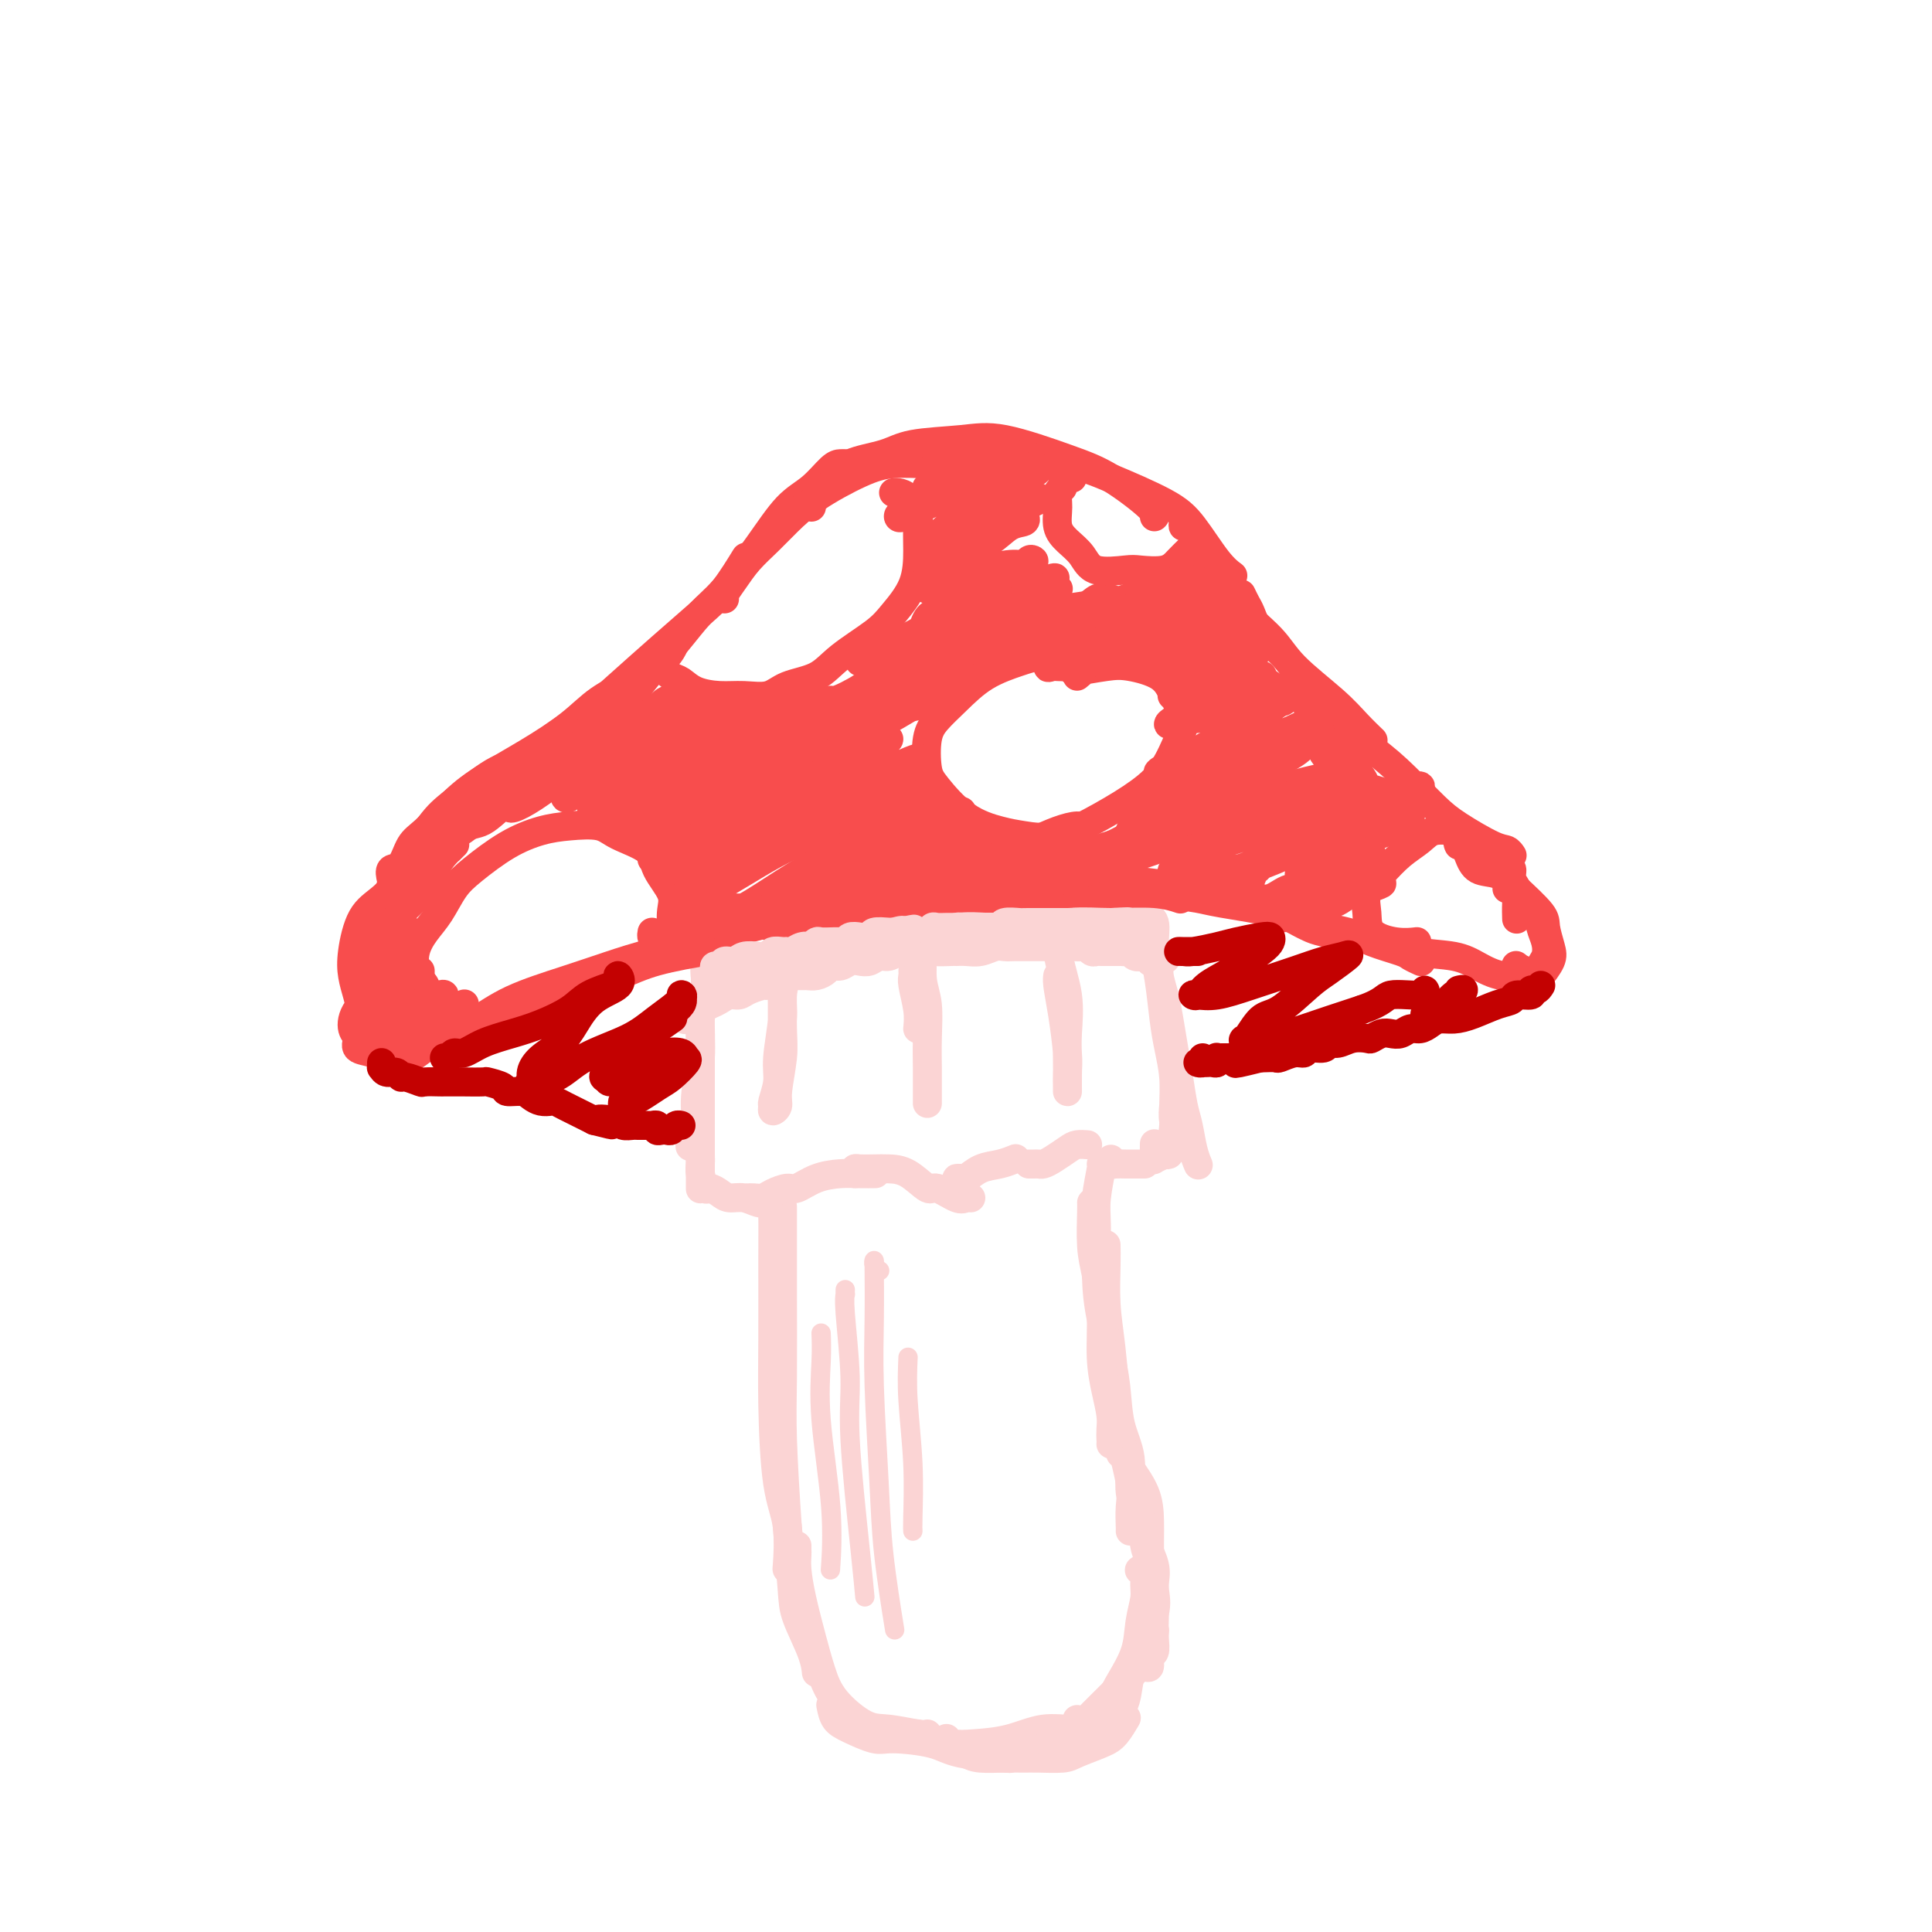 <svg viewBox='0 0 400 400' version='1.1' xmlns='http://www.w3.org/2000/svg' xmlns:xlink='http://www.w3.org/1999/xlink'><g fill='none' stroke='rgb(251,212,212)' stroke-width='6' stroke-linecap='round' stroke-linejoin='round'><path d='M161,248c-0.423,0.784 -0.846,1.568 -1,2c-0.154,0.432 -0.040,0.512 0,2c0.040,1.488 0.004,4.385 0,9c-0.004,4.615 0.023,10.947 0,16c-0.023,5.053 -0.097,8.826 0,14c0.097,5.174 0.366,11.748 1,16c0.634,4.252 1.632,6.183 2,9c0.368,2.817 0.105,6.519 0,8c-0.105,1.481 -0.053,0.740 0,0'/><path d='M162,250c0.000,0.088 0.000,0.176 0,0c-0.000,-0.176 -0.001,-0.617 0,1c0.001,1.617 0.003,5.291 0,8c-0.003,2.709 -0.011,4.454 0,9c0.011,4.546 0.043,11.893 0,17c-0.043,5.107 -0.159,7.976 0,13c0.159,5.024 0.593,12.205 1,18c0.407,5.795 0.789,10.205 1,13c0.211,2.795 0.253,3.976 1,6c0.747,2.024 2.201,4.891 3,7c0.799,2.109 0.943,3.460 1,4c0.057,0.540 0.029,0.270 0,0'/><path d='M165,320c-0.005,0.366 -0.009,0.731 0,1c0.009,0.269 0.033,0.440 0,1c-0.033,0.560 -0.122,1.509 0,3c0.122,1.491 0.454,3.524 1,6c0.546,2.476 1.305,5.394 2,8c0.695,2.606 1.328,4.898 2,7c0.672,2.102 1.385,4.013 3,6c1.615,1.987 4.132,4.049 6,5c1.868,0.951 3.088,0.791 5,1c1.912,0.209 4.515,0.787 6,1c1.485,0.213 1.853,0.061 2,0c0.147,-0.061 0.074,-0.030 0,0'/><path d='M172,353c0.217,1.103 0.435,2.207 1,3c0.565,0.793 1.478,1.277 3,2c1.522,0.723 3.653,1.686 5,2c1.347,0.314 1.911,-0.021 4,0c2.089,0.021 5.704,0.397 8,1c2.296,0.603 3.272,1.431 6,2c2.728,0.569 7.208,0.877 9,1c1.792,0.123 0.896,0.062 0,0'/><path d='M190,359c0.021,0.425 0.041,0.850 0,1c-0.041,0.150 -0.145,0.027 0,0c0.145,-0.027 0.539,0.044 1,0c0.461,-0.044 0.988,-0.202 2,0c1.012,0.202 2.507,0.763 4,1c1.493,0.237 2.982,0.151 5,0c2.018,-0.151 4.566,-0.366 7,-1c2.434,-0.634 4.756,-1.685 7,-2c2.244,-0.315 4.412,0.108 6,0c1.588,-0.108 2.597,-0.745 3,-1c0.403,-0.255 0.202,-0.127 0,0'/><path d='M196,360c-0.038,-0.061 -0.076,-0.121 0,0c0.076,0.121 0.264,0.425 1,1c0.736,0.575 2.018,1.422 3,2c0.982,0.578 1.664,0.888 3,1c1.336,0.112 3.328,0.028 5,0c1.672,-0.028 3.025,0.000 4,0c0.975,-0.000 1.573,-0.029 3,0c1.427,0.029 3.682,0.116 5,0c1.318,-0.116 1.698,-0.434 3,-1c1.302,-0.566 3.524,-1.378 5,-2c1.476,-0.622 2.205,-1.052 3,-2c0.795,-0.948 1.656,-2.414 2,-3c0.344,-0.586 0.172,-0.293 0,0'/><path d='M217,361c0.565,0.167 1.130,0.334 2,0c0.870,-0.334 2.043,-1.169 3,-2c0.957,-0.831 1.696,-1.659 3,-3c1.304,-1.341 3.173,-3.193 5,-5c1.827,-1.807 3.614,-3.567 5,-5c1.386,-1.433 2.373,-2.540 3,-4c0.627,-1.460 0.893,-3.274 1,-4c0.107,-0.726 0.053,-0.363 0,0'/><path d='M224,357c0.500,-0.004 1.000,-0.008 1,0c-0.000,0.008 -0.501,0.027 0,0c0.501,-0.027 2.004,-0.098 3,-1c0.996,-0.902 1.486,-2.633 2,-4c0.514,-1.367 1.052,-2.371 2,-4c0.948,-1.629 2.308,-3.884 3,-6c0.692,-2.116 0.718,-4.094 1,-6c0.282,-1.906 0.821,-3.740 1,-5c0.179,-1.260 -0.004,-1.946 0,-3c0.004,-1.054 0.193,-2.476 0,-3c-0.193,-0.524 -0.770,-0.150 -1,0c-0.230,0.150 -0.115,0.075 0,0'/><path d='M237,345c0.453,0.213 0.906,0.426 1,0c0.094,-0.426 -0.171,-1.492 0,-2c0.171,-0.508 0.777,-0.460 1,-1c0.223,-0.540 0.061,-1.668 0,-3c-0.061,-1.332 -0.023,-2.867 0,-4c0.023,-1.133 0.032,-1.865 0,-3c-0.032,-1.135 -0.103,-2.672 0,-4c0.103,-1.328 0.381,-2.447 0,-4c-0.381,-1.553 -1.422,-3.540 -2,-5c-0.578,-1.460 -0.694,-2.393 -1,-3c-0.306,-0.607 -0.802,-0.888 -1,-1c-0.198,-0.112 -0.099,-0.056 0,0'/><path d='M223,356c0.027,0.308 0.055,0.615 0,1c-0.055,0.385 -0.192,0.847 0,1c0.192,0.153 0.713,-0.004 1,0c0.287,0.004 0.340,0.170 1,0c0.660,-0.170 1.925,-0.677 3,-2c1.075,-1.323 1.959,-3.463 3,-5c1.041,-1.537 2.241,-2.472 3,-4c0.759,-1.528 1.079,-3.650 2,-6c0.921,-2.350 2.443,-4.929 3,-7c0.557,-2.071 0.150,-3.635 0,-5c-0.150,-1.365 -0.043,-2.533 0,-3c0.043,-0.467 0.021,-0.234 0,0'/><path d='M229,358c-0.098,0.643 -0.196,1.286 0,1c0.196,-0.286 0.686,-1.502 1,-2c0.314,-0.498 0.451,-0.277 1,-1c0.549,-0.723 1.510,-2.389 2,-4c0.490,-1.611 0.509,-3.166 1,-5c0.491,-1.834 1.452,-3.945 2,-6c0.548,-2.055 0.682,-4.053 1,-6c0.318,-1.947 0.821,-3.842 1,-6c0.179,-2.158 0.036,-4.579 0,-7c-0.036,-2.421 0.036,-4.842 0,-7c-0.036,-2.158 -0.181,-4.053 -1,-6c-0.819,-1.947 -2.310,-3.947 -3,-5c-0.690,-1.053 -0.577,-1.158 -1,-2c-0.423,-0.842 -1.383,-2.419 -2,-3c-0.617,-0.581 -0.891,-0.166 -1,0c-0.109,0.166 -0.055,0.083 0,0'/><path d='M238,327c0.007,-0.357 0.014,-0.713 0,-1c-0.014,-0.287 -0.050,-0.503 0,-1c0.050,-0.497 0.187,-1.275 0,-2c-0.187,-0.725 -0.698,-1.398 -1,-3c-0.302,-1.602 -0.395,-4.135 -1,-6c-0.605,-1.865 -1.721,-3.064 -2,-5c-0.279,-1.936 0.279,-4.610 0,-7c-0.279,-2.390 -1.395,-4.497 -2,-7c-0.605,-2.503 -0.698,-5.403 -1,-8c-0.302,-2.597 -0.812,-4.892 -1,-6c-0.188,-1.108 -0.054,-1.031 0,-1c0.054,0.031 0.027,0.015 0,0'/><path d='M234,317c0.015,-0.060 0.029,-0.121 0,-1c-0.029,-0.879 -0.102,-2.578 0,-4c0.102,-1.422 0.377,-2.568 0,-5c-0.377,-2.432 -1.408,-6.148 -2,-9c-0.592,-2.852 -0.747,-4.838 -1,-8c-0.253,-3.162 -0.604,-7.499 -1,-11c-0.396,-3.501 -0.838,-6.165 -1,-9c-0.162,-2.835 -0.044,-5.840 0,-8c0.044,-2.160 0.012,-3.474 0,-4c-0.012,-0.526 -0.006,-0.263 0,0'/><path d='M232,301c-0.021,-0.439 -0.042,-0.878 0,-1c0.042,-0.122 0.148,0.073 0,-1c-0.148,-1.073 -0.551,-3.415 -1,-5c-0.449,-1.585 -0.943,-2.412 -1,-4c-0.057,-1.588 0.323,-3.937 0,-7c-0.323,-3.063 -1.351,-6.838 -2,-10c-0.649,-3.162 -0.920,-5.709 -1,-9c-0.080,-3.291 0.031,-7.327 0,-10c-0.031,-2.673 -0.204,-3.985 0,-6c0.204,-2.015 0.786,-4.735 1,-6c0.214,-1.265 0.061,-1.076 0,-1c-0.061,0.076 -0.031,0.038 0,0'/><path d='M230,298c-0.022,-0.616 -0.044,-1.232 0,-2c0.044,-0.768 0.153,-1.688 0,-3c-0.153,-1.312 -0.566,-3.015 -1,-5c-0.434,-1.985 -0.887,-4.251 -1,-7c-0.113,-2.749 0.113,-5.980 0,-9c-0.113,-3.020 -0.566,-5.829 -1,-8c-0.434,-2.171 -0.848,-3.706 -1,-6c-0.152,-2.294 -0.041,-5.348 0,-7c0.041,-1.652 0.012,-1.900 0,-2c-0.012,-0.100 -0.006,-0.050 0,0'/></g>
<g fill='none' stroke='rgb(251,212,212)' stroke-width='4' stroke-linecap='round' stroke-linejoin='round'><path d='M170,276c0.061,1.627 0.121,3.254 0,6c-0.121,2.746 -0.424,6.612 0,12c0.424,5.388 1.576,12.297 2,18c0.424,5.703 0.121,10.201 0,12c-0.121,1.799 -0.061,0.900 0,0'/><path d='M175,267c-0.009,0.455 -0.018,0.911 0,1c0.018,0.089 0.064,-0.188 0,0c-0.064,0.188 -0.238,0.839 0,4c0.238,3.161 0.887,8.830 1,13c0.113,4.170 -0.310,6.839 0,13c0.310,6.161 1.353,15.813 2,22c0.647,6.187 0.899,8.911 1,10c0.101,1.089 0.050,0.545 0,0'/><path d='M182,263c0.113,0.073 0.226,0.145 0,0c-0.226,-0.145 -0.792,-0.508 -1,-1c-0.208,-0.492 -0.056,-1.113 0,-1c0.056,0.113 0.018,0.959 0,1c-0.018,0.041 -0.017,-0.722 0,1c0.017,1.722 0.051,5.928 0,10c-0.051,4.072 -0.185,8.011 0,14c0.185,5.989 0.689,14.028 1,20c0.311,5.972 0.430,9.877 1,15c0.570,5.123 1.591,11.464 2,14c0.409,2.536 0.204,1.268 0,0'/><path d='M188,281c-0.113,2.641 -0.226,5.282 0,9c0.226,3.718 0.793,8.512 1,13c0.207,4.488 0.056,8.670 0,11c-0.056,2.330 -0.016,2.809 0,3c0.016,0.191 0.008,0.096 0,0'/></g>
<g fill='none' stroke='rgb(251,212,212)' stroke-width='6' stroke-linecap='round' stroke-linejoin='round'><path d='M147,197c-0.002,0.149 -0.005,0.297 0,0c0.005,-0.297 0.016,-1.040 0,-1c-0.016,0.040 -0.061,0.864 0,1c0.061,0.136 0.228,-0.417 0,0c-0.228,0.417 -0.850,1.804 -1,3c-0.150,1.196 0.171,2.202 0,4c-0.171,1.798 -0.834,4.388 -1,7c-0.166,2.612 0.165,5.247 0,8c-0.165,2.753 -0.828,5.625 -1,8c-0.172,2.375 0.146,4.255 0,6c-0.146,1.745 -0.756,3.356 -1,4c-0.244,0.644 -0.122,0.322 0,0'/><path d='M146,200c0.001,-0.302 0.001,-0.603 0,-1c-0.001,-0.397 -0.004,-0.889 0,-1c0.004,-0.111 0.015,0.158 0,1c-0.015,0.842 -0.057,2.256 0,3c0.057,0.744 0.211,0.819 0,2c-0.211,1.181 -0.789,3.467 -1,5c-0.211,1.533 -0.057,2.314 0,4c0.057,1.686 0.015,4.276 0,6c-0.015,1.724 -0.004,2.582 0,4c0.004,1.418 0.001,3.398 0,5c-0.001,1.602 -0.000,2.827 0,4c0.000,1.173 0.000,2.294 0,3c-0.000,0.706 -0.000,0.998 0,2c0.000,1.002 0.000,2.713 0,4c-0.000,1.287 -0.000,2.149 0,3c0.000,0.851 0.000,1.691 0,2c-0.000,0.309 -0.000,0.088 0,0c0.000,-0.088 0.000,-0.044 0,0'/><path d='M145,237c0.002,0.360 0.004,0.721 0,1c-0.004,0.279 -0.013,0.477 0,1c0.013,0.523 0.048,1.372 0,2c-0.048,0.628 -0.179,1.034 0,2c0.179,0.966 0.670,2.493 1,3c0.330,0.507 0.501,-0.004 1,0c0.499,0.004 1.328,0.523 2,1c0.672,0.477 1.189,0.912 2,1c0.811,0.088 1.916,-0.173 3,0c1.084,0.173 2.146,0.778 3,1c0.854,0.222 1.499,0.060 2,0c0.501,-0.060 0.857,-0.017 1,0c0.143,0.017 0.071,0.009 0,0'/><path d='M156,248c-0.486,0.006 -0.971,0.011 -1,0c-0.029,-0.011 0.400,-0.040 1,0c0.600,0.040 1.373,0.148 2,0c0.627,-0.148 1.108,-0.551 2,-1c0.892,-0.449 2.195,-0.943 3,-1c0.805,-0.057 1.113,0.325 2,0c0.887,-0.325 2.354,-1.355 4,-2c1.646,-0.645 3.472,-0.905 5,-1c1.528,-0.095 2.757,-0.026 4,0c1.243,0.026 2.498,0.007 3,0c0.502,-0.007 0.251,-0.004 0,0'/><path d='M177,243c-0.040,-0.422 -0.080,-0.845 0,-1c0.080,-0.155 0.280,-0.044 1,0c0.720,0.044 1.958,0.020 3,0c1.042,-0.020 1.886,-0.036 3,0c1.114,0.036 2.497,0.125 4,1c1.503,0.875 3.124,2.536 4,3c0.876,0.464 1.005,-0.268 2,0c0.995,0.268 2.854,1.536 4,2c1.146,0.464 1.578,0.125 2,0c0.422,-0.125 0.835,-0.036 1,0c0.165,0.036 0.083,0.018 0,0'/><path d='M199,244c-0.523,0.015 -1.046,0.029 -1,0c0.046,-0.029 0.661,-0.103 1,0c0.339,0.103 0.403,0.381 1,0c0.597,-0.381 1.727,-1.422 3,-2c1.273,-0.578 2.689,-0.694 4,-1c1.311,-0.306 2.517,-0.802 3,-1c0.483,-0.198 0.241,-0.099 0,0'/><path d='M213,241c0.329,0.004 0.658,0.009 1,0c0.342,-0.009 0.696,-0.030 1,0c0.304,0.030 0.558,0.113 1,0c0.442,-0.113 1.071,-0.423 2,-1c0.929,-0.577 2.156,-1.423 3,-2c0.844,-0.577 1.304,-0.886 2,-1c0.696,-0.114 1.627,-0.033 2,0c0.373,0.033 0.186,0.016 0,0'/><path d='M230,240c-0.057,0.423 -0.114,0.845 0,1c0.114,0.155 0.398,0.041 1,0c0.602,-0.041 1.520,-0.011 2,0c0.480,0.011 0.520,0.003 1,0c0.480,-0.003 1.398,-0.001 2,0c0.602,0.001 0.886,0.000 1,0c0.114,-0.000 0.057,-0.000 0,0'/><path d='M239,198c0.000,-0.422 0.000,-0.844 0,-1c0.000,-0.156 0.000,-0.044 0,0c0.000,0.044 0.000,0.022 0,0'/><path d='M239,192c-0.455,-0.343 -0.910,-0.687 -1,-1c-0.090,-0.313 0.186,-0.596 0,-1c-0.186,-0.404 -0.835,-0.929 -1,-1c-0.165,-0.071 0.154,0.313 0,0c-0.154,-0.313 -0.780,-1.324 -1,-2c-0.220,-0.676 -0.035,-1.019 0,-1c0.035,0.019 -0.079,0.399 0,1c0.079,0.601 0.350,1.422 1,2c0.650,0.578 1.680,0.911 2,2c0.320,1.089 -0.068,2.932 0,5c0.068,2.068 0.593,4.359 1,7c0.407,2.641 0.698,5.631 1,8c0.302,2.369 0.616,4.115 1,6c0.384,1.885 0.839,3.907 1,6c0.161,2.093 0.029,4.256 0,6c-0.029,1.744 0.046,3.067 0,4c-0.046,0.933 -0.212,1.475 0,2c0.212,0.525 0.803,1.033 1,1c0.197,-0.033 0.000,-0.608 0,-1c-0.000,-0.392 0.196,-0.600 0,-1c-0.196,-0.400 -0.783,-0.992 -1,-2c-0.217,-1.008 -0.062,-2.431 0,-3c0.062,-0.569 0.031,-0.285 0,0'/><path d='M240,198c0.024,0.174 0.048,0.348 0,1c-0.048,0.652 -0.168,1.782 0,3c0.168,1.218 0.622,2.524 1,4c0.378,1.476 0.679,3.120 1,5c0.321,1.880 0.663,3.994 1,6c0.337,2.006 0.668,3.904 1,6c0.332,2.096 0.663,4.390 1,6c0.337,1.610 0.678,2.535 1,4c0.322,1.465 0.625,3.471 1,5c0.375,1.529 0.821,2.580 1,3c0.179,0.420 0.089,0.210 0,0'/><path d='M245,233c-0.002,-0.089 -0.003,-0.177 0,0c0.003,0.177 0.012,0.621 0,1c-0.012,0.379 -0.045,0.694 0,1c0.045,0.306 0.166,0.603 0,1c-0.166,0.397 -0.620,0.895 -1,1c-0.380,0.105 -0.687,-0.182 -1,0c-0.313,0.182 -0.634,0.833 -1,1c-0.366,0.167 -0.779,-0.151 -1,0c-0.221,0.151 -0.252,0.771 0,1c0.252,0.229 0.786,0.065 1,0c0.214,-0.065 0.107,-0.033 0,0'/><path d='M243,238c-0.619,0.313 -1.238,0.626 -2,1c-0.762,0.374 -1.668,0.807 -2,1c-0.332,0.193 -0.089,0.144 0,0c0.089,-0.144 0.024,-0.385 0,-1c-0.024,-0.615 -0.007,-1.604 0,-2c0.007,-0.396 0.003,-0.198 0,0'/><path d='M219,189c-0.016,-0.351 -0.033,-0.702 0,-1c0.033,-0.298 0.114,-0.542 0,1c-0.114,1.542 -0.423,4.871 0,8c0.423,3.129 1.577,6.058 2,9c0.423,2.942 0.113,5.897 0,8c-0.113,2.103 -0.031,3.353 0,5c0.031,1.647 0.009,3.690 0,5c-0.009,1.310 -0.005,1.885 0,2c0.005,0.115 0.012,-0.231 0,-1c-0.012,-0.769 -0.042,-1.961 0,-3c0.042,-1.039 0.155,-1.925 0,-4c-0.155,-2.075 -0.578,-5.340 -1,-8c-0.422,-2.660 -0.844,-4.716 -1,-6c-0.156,-1.284 -0.044,-1.795 0,-2c0.044,-0.205 0.022,-0.102 0,0'/><path d='M192,196c-0.431,-0.103 -0.862,-0.207 -1,0c-0.138,0.207 0.015,0.724 0,2c-0.015,1.276 -0.200,3.312 0,5c0.200,1.688 0.786,3.027 1,5c0.214,1.973 0.057,4.578 0,7c-0.057,2.422 -0.015,4.659 0,6c0.015,1.341 0.004,1.784 0,3c-0.004,1.216 -0.001,3.205 0,4c0.001,0.795 0.001,0.398 0,0'/><path d='M190,213c0.113,-1.177 0.226,-2.354 0,-4c-0.226,-1.646 -0.793,-3.761 -1,-5c-0.207,-1.239 -0.056,-1.603 0,-2c0.056,-0.397 0.016,-0.828 0,-1c-0.016,-0.172 -0.008,-0.086 0,0'/><path d='M163,201c-0.423,-1.126 -0.845,-2.252 -1,-3c-0.155,-0.748 -0.042,-1.117 0,-1c0.042,0.117 0.012,0.720 0,1c-0.012,0.280 -0.007,0.239 0,1c0.007,0.761 0.017,2.326 0,5c-0.017,2.674 -0.061,6.459 0,9c0.061,2.541 0.227,3.840 0,6c-0.227,2.160 -0.846,5.181 -1,7c-0.154,1.819 0.159,2.437 0,3c-0.159,0.563 -0.790,1.071 -1,1c-0.210,-0.071 0.000,-0.721 0,-1c-0.000,-0.279 -0.211,-0.186 0,-1c0.211,-0.814 0.845,-2.534 1,-4c0.155,-1.466 -0.168,-2.677 0,-5c0.168,-2.323 0.829,-5.757 1,-8c0.171,-2.243 -0.146,-3.296 0,-5c0.146,-1.704 0.756,-4.058 1,-5c0.244,-0.942 0.122,-0.471 0,0'/></g>
<g fill='none' stroke='rgb(248,77,77)' stroke-width='6' stroke-linecap='round' stroke-linejoin='round'><path d='M103,211c-0.665,0.444 -1.331,0.889 -2,1c-0.669,0.111 -1.343,-0.110 -2,0c-0.657,0.110 -1.297,0.552 -2,1c-0.703,0.448 -1.468,0.902 -2,1c-0.532,0.098 -0.829,-0.158 -1,0c-0.171,0.158 -0.215,0.732 0,1c0.215,0.268 0.688,0.230 1,0c0.312,-0.230 0.463,-0.651 1,-1c0.537,-0.349 1.461,-0.624 3,-1c1.539,-0.376 3.693,-0.852 6,-2c2.307,-1.148 4.765,-2.966 7,-4c2.235,-1.034 4.245,-1.282 7,-2c2.755,-0.718 6.255,-1.905 9,-3c2.745,-1.095 4.736,-2.098 8,-3c3.264,-0.902 7.802,-1.704 10,-2c2.198,-0.296 2.057,-0.084 2,0c-0.057,0.084 -0.028,0.042 0,0'/><path d='M94,214c-0.097,-0.452 -0.195,-0.903 0,-1c0.195,-0.097 0.681,0.161 1,0c0.319,-0.161 0.469,-0.742 1,-1c0.531,-0.258 1.442,-0.193 3,-1c1.558,-0.807 3.763,-2.486 7,-4c3.237,-1.514 7.507,-2.861 11,-4c3.493,-1.139 6.209,-2.068 9,-3c2.791,-0.932 5.655,-1.865 10,-3c4.345,-1.135 10.170,-2.472 16,-4c5.830,-1.528 11.664,-3.246 16,-4c4.336,-0.754 7.172,-0.542 11,-1c3.828,-0.458 8.646,-1.585 12,-2c3.354,-0.415 5.244,-0.119 6,0c0.756,0.119 0.378,0.059 0,0'/><path d='M150,193c0.363,-0.024 0.725,-0.048 1,0c0.275,0.048 0.462,0.167 1,0c0.538,-0.167 1.428,-0.621 3,-1c1.572,-0.379 3.825,-0.684 6,-1c2.175,-0.316 4.272,-0.644 6,-1c1.728,-0.356 3.086,-0.740 6,-1c2.914,-0.260 7.384,-0.395 12,-1c4.616,-0.605 9.377,-1.680 13,-2c3.623,-0.320 6.106,0.114 10,0c3.894,-0.114 9.198,-0.776 13,-1c3.802,-0.224 6.102,-0.008 9,0c2.898,0.008 6.396,-0.190 9,0c2.604,0.190 4.316,0.769 5,1c0.684,0.231 0.342,0.116 0,0'/><path d='M194,183c0.403,0.008 0.806,0.016 1,0c0.194,-0.016 0.178,-0.057 1,0c0.822,0.057 2.483,0.211 4,0c1.517,-0.211 2.890,-0.786 5,-1c2.110,-0.214 4.959,-0.068 8,0c3.041,0.068 6.275,0.059 9,0c2.725,-0.059 4.939,-0.168 8,0c3.061,0.168 6.967,0.612 10,1c3.033,0.388 5.191,0.721 8,1c2.809,0.279 6.269,0.506 9,1c2.731,0.494 4.732,1.256 7,2c2.268,0.744 4.803,1.469 6,2c1.197,0.531 1.056,0.866 1,1c-0.056,0.134 -0.028,0.067 0,0'/><path d='M227,184c0.209,-0.000 0.419,-0.001 1,0c0.581,0.001 1.535,0.003 2,0c0.465,-0.003 0.442,-0.012 1,0c0.558,0.012 1.695,0.044 3,0c1.305,-0.044 2.776,-0.163 4,0c1.224,0.163 2.202,0.610 4,1c1.798,0.390 4.417,0.723 6,1c1.583,0.277 2.128,0.497 5,1c2.872,0.503 8.069,1.290 11,2c2.931,0.710 3.596,1.342 6,2c2.404,0.658 6.546,1.343 9,2c2.454,0.657 3.218,1.287 5,2c1.782,0.713 4.581,1.511 6,2c1.419,0.489 1.459,0.670 2,1c0.541,0.330 1.583,0.809 2,1c0.417,0.191 0.208,0.096 0,0'/><path d='M265,190c0.358,0.024 0.715,0.048 1,0c0.285,-0.048 0.497,-0.167 1,0c0.503,0.167 1.297,0.621 2,1c0.703,0.379 1.314,0.683 2,1c0.686,0.317 1.446,0.648 3,1c1.554,0.352 3.902,0.727 6,1c2.098,0.273 3.945,0.445 6,1c2.055,0.555 4.316,1.494 7,2c2.684,0.506 5.791,0.581 8,1c2.209,0.419 3.520,1.184 5,2c1.480,0.816 3.129,1.683 5,2c1.871,0.317 3.965,0.085 5,0c1.035,-0.085 1.010,-0.024 1,0c-0.010,0.024 -0.005,0.012 0,0'/><path d='M96,215c0.028,0.121 0.057,0.242 0,0c-0.057,-0.242 -0.199,-0.846 0,-1c0.199,-0.154 0.739,0.143 1,0c0.261,-0.143 0.243,-0.726 0,-1c-0.243,-0.274 -0.712,-0.238 -1,0c-0.288,0.238 -0.395,0.676 -1,1c-0.605,0.324 -1.708,0.532 -3,1c-1.292,0.468 -2.772,1.196 -4,2c-1.228,0.804 -2.203,1.682 -3,2c-0.797,0.318 -1.416,0.074 -2,0c-0.584,-0.074 -1.132,0.020 -1,0c0.132,-0.020 0.945,-0.154 1,0c0.055,0.154 -0.648,0.598 0,0c0.648,-0.598 2.645,-2.237 4,-3c1.355,-0.763 2.066,-0.649 3,-1c0.934,-0.351 2.091,-1.166 3,-2c0.909,-0.834 1.570,-1.685 2,-2c0.430,-0.315 0.631,-0.092 1,0c0.369,0.092 0.908,0.055 1,0c0.092,-0.055 -0.262,-0.127 -1,0c-0.738,0.127 -1.859,0.455 -3,1c-1.141,0.545 -2.303,1.309 -3,2c-0.697,0.691 -0.929,1.311 -2,2c-1.071,0.689 -2.981,1.449 -4,2c-1.019,0.551 -1.149,0.894 -1,1c0.149,0.106 0.576,-0.023 1,0c0.424,0.023 0.845,0.199 1,0c0.155,-0.199 0.044,-0.771 0,-1c-0.044,-0.229 -0.022,-0.114 0,0'/><path d='M87,215c0.089,-0.050 0.178,-0.101 0,0c-0.178,0.101 -0.623,0.352 -1,1c-0.377,0.648 -0.685,1.691 -1,2c-0.315,0.309 -0.635,-0.117 -1,0c-0.365,0.117 -0.775,0.775 -1,1c-0.225,0.225 -0.266,0.015 -1,0c-0.734,-0.015 -2.162,0.163 -3,0c-0.838,-0.163 -1.086,-0.668 -2,-1c-0.914,-0.332 -2.494,-0.491 -3,-1c-0.506,-0.509 0.060,-1.370 0,-2c-0.060,-0.630 -0.748,-1.031 -1,-2c-0.252,-0.969 -0.067,-2.507 1,-4c1.067,-1.493 3.018,-2.940 4,-4c0.982,-1.060 0.995,-1.731 1,-2c0.005,-0.269 0.003,-0.134 0,0'/><path d='M82,219c-0.336,-0.440 -0.671,-0.880 -1,-1c-0.329,-0.120 -0.651,0.079 -1,0c-0.349,-0.079 -0.723,-0.436 -1,-1c-0.277,-0.564 -0.456,-1.336 -1,-2c-0.544,-0.664 -1.453,-1.220 -2,-2c-0.547,-0.780 -0.730,-1.784 -1,-3c-0.270,-1.216 -0.625,-2.645 -1,-4c-0.375,-1.355 -0.771,-2.635 -1,-4c-0.229,-1.365 -0.292,-2.814 0,-5c0.292,-2.186 0.940,-5.108 2,-7c1.060,-1.892 2.531,-2.755 4,-4c1.469,-1.245 2.934,-2.874 4,-4c1.066,-1.126 1.733,-1.750 2,-2c0.267,-0.250 0.133,-0.125 0,0'/><path d='M76,203c-0.427,-0.454 -0.855,-0.908 -1,-1c-0.145,-0.092 -0.009,0.177 0,0c0.009,-0.177 -0.111,-0.801 0,-2c0.111,-1.199 0.452,-2.975 1,-4c0.548,-1.025 1.304,-1.300 2,-3c0.696,-1.700 1.333,-4.827 2,-7c0.667,-2.173 1.364,-3.393 3,-6c1.636,-2.607 4.211,-6.601 6,-9c1.789,-2.399 2.791,-3.204 5,-5c2.209,-1.796 5.623,-4.585 8,-6c2.377,-1.415 3.717,-1.458 5,-2c1.283,-0.542 2.509,-1.583 3,-2c0.491,-0.417 0.245,-0.208 0,0'/><path d='M81,182c-0.182,-0.838 -0.363,-1.675 0,-2c0.363,-0.325 1.271,-0.136 2,-1c0.729,-0.864 1.279,-2.781 2,-4c0.721,-1.219 1.612,-1.739 3,-3c1.388,-1.261 3.271,-3.264 5,-5c1.729,-1.736 3.302,-3.204 6,-5c2.698,-1.796 6.519,-3.918 10,-6c3.481,-2.082 6.621,-4.124 9,-6c2.379,-1.876 3.997,-3.586 6,-5c2.003,-1.414 4.393,-2.534 7,-4c2.607,-1.466 5.433,-3.279 7,-5c1.567,-1.721 1.876,-3.349 2,-4c0.124,-0.651 0.062,-0.326 0,0'/><path d='M97,164c0.256,0.107 0.513,0.214 1,0c0.487,-0.214 1.206,-0.747 2,-1c0.794,-0.253 1.664,-0.224 3,-1c1.336,-0.776 3.138,-2.358 5,-4c1.862,-1.642 3.786,-3.345 6,-5c2.214,-1.655 4.720,-3.262 7,-5c2.280,-1.738 4.335,-3.609 7,-6c2.665,-2.391 5.941,-5.304 9,-8c3.059,-2.696 5.903,-5.176 8,-7c2.097,-1.824 3.449,-2.991 5,-5c1.551,-2.009 3.300,-4.860 4,-6c0.700,-1.140 0.350,-0.570 0,0'/><path d='M128,147c0.541,-0.449 1.083,-0.899 2,-2c0.917,-1.101 2.211,-2.854 4,-5c1.789,-2.146 4.074,-4.686 6,-7c1.926,-2.314 3.494,-4.403 5,-6c1.506,-1.597 2.949,-2.701 5,-5c2.051,-2.299 4.710,-5.793 7,-9c2.290,-3.207 4.211,-6.127 6,-8c1.789,-1.873 3.446,-2.698 5,-4c1.554,-1.302 3.004,-3.081 4,-4c0.996,-0.919 1.537,-0.978 2,-1c0.463,-0.022 0.846,-0.006 1,0c0.154,0.006 0.077,0.003 0,0'/><path d='M150,124c-0.162,-0.178 -0.323,-0.357 0,-1c0.323,-0.643 1.131,-1.752 2,-3c0.869,-1.248 1.799,-2.635 3,-4c1.201,-1.365 2.674,-2.710 4,-4c1.326,-1.290 2.504,-2.527 4,-4c1.496,-1.473 3.310,-3.181 6,-5c2.690,-1.819 6.256,-3.749 9,-5c2.744,-1.251 4.665,-1.824 7,-2c2.335,-0.176 5.085,0.044 7,0c1.915,-0.044 2.997,-0.352 5,0c2.003,0.352 4.929,1.362 7,2c2.071,0.638 3.288,0.902 4,1c0.712,0.098 0.918,0.028 1,0c0.082,-0.028 0.041,-0.014 0,0'/><path d='M168,105c-0.066,-0.359 -0.132,-0.719 0,-1c0.132,-0.281 0.460,-0.484 1,-1c0.540,-0.516 1.290,-1.346 2,-2c0.710,-0.654 1.381,-1.131 2,-2c0.619,-0.869 1.186,-2.131 3,-3c1.814,-0.869 4.874,-1.345 7,-2c2.126,-0.655 3.316,-1.490 6,-2c2.684,-0.510 6.860,-0.694 10,-1c3.140,-0.306 5.244,-0.733 9,0c3.756,0.733 9.164,2.627 13,4c3.836,1.373 6.100,2.224 9,4c2.900,1.776 6.435,4.478 8,6c1.565,1.522 1.162,1.863 1,2c-0.162,0.137 -0.081,0.068 0,0'/><path d='M174,99c0.989,-0.794 1.979,-1.587 3,-2c1.021,-0.413 2.074,-0.445 4,-1c1.926,-0.555 4.725,-1.634 8,-2c3.275,-0.366 7.026,-0.020 10,0c2.974,0.020 5.172,-0.287 9,0c3.828,0.287 9.287,1.168 13,2c3.713,0.832 5.682,1.614 9,3c3.318,1.386 7.986,3.377 11,5c3.014,1.623 4.375,2.878 6,5c1.625,2.122 3.514,5.110 5,7c1.486,1.890 2.567,2.683 3,3c0.433,0.317 0.216,0.159 0,0'/><path d='M245,108c-0.056,0.493 -0.111,0.985 0,1c0.111,0.015 0.389,-0.449 1,0c0.611,0.449 1.556,1.809 2,3c0.444,1.191 0.386,2.213 1,3c0.614,0.787 1.899,1.340 3,3c1.101,1.660 2.016,4.429 4,7c1.984,2.571 5.036,4.945 7,7c1.964,2.055 2.838,3.791 5,6c2.162,2.209 5.610,4.891 8,7c2.390,2.109 3.720,3.645 5,5c1.280,1.355 2.508,2.530 3,3c0.492,0.470 0.246,0.235 0,0'/><path d='M257,123c0.344,0.715 0.688,1.430 1,2c0.312,0.570 0.592,0.997 1,2c0.408,1.003 0.943,2.584 2,4c1.057,1.416 2.637,2.666 4,4c1.363,1.334 2.510,2.752 4,5c1.490,2.248 3.322,5.328 6,8c2.678,2.672 6.202,4.937 9,7c2.798,2.063 4.872,3.925 7,6c2.128,2.075 4.311,4.364 6,6c1.689,1.636 2.883,2.621 5,4c2.117,1.379 5.155,3.153 7,4c1.845,0.847 2.497,0.766 3,1c0.503,0.234 0.858,0.781 1,1c0.142,0.219 0.071,0.109 0,0'/><path d='M304,177c0.475,1.210 0.949,2.419 2,3c1.051,0.581 2.677,0.533 4,1c1.323,0.467 2.342,1.450 4,3c1.658,1.550 3.953,3.666 5,5c1.047,1.334 0.844,1.884 1,3c0.156,1.116 0.669,2.796 1,4c0.331,1.204 0.481,1.931 0,3c-0.481,1.069 -1.591,2.480 -2,3c-0.409,0.520 -0.117,0.149 0,0c0.117,-0.149 0.058,-0.074 0,0'/><path d='M312,184c0.317,0.041 0.634,0.083 1,0c0.366,-0.083 0.781,-0.290 1,0c0.219,0.290 0.242,1.078 1,2c0.758,0.922 2.251,1.977 3,3c0.749,1.023 0.753,2.015 1,3c0.247,0.985 0.736,1.964 1,3c0.264,1.036 0.302,2.130 0,3c-0.302,0.870 -0.943,1.515 -1,2c-0.057,0.485 0.469,0.810 0,1c-0.469,0.190 -1.934,0.243 -3,0c-1.066,-0.243 -1.733,-0.784 -2,-1c-0.267,-0.216 -0.133,-0.108 0,0'/><path d='M312,180c0.453,-0.184 0.906,-0.368 1,0c0.094,0.368 -0.171,1.286 0,2c0.171,0.714 0.778,1.222 1,2c0.222,0.778 0.060,1.825 0,3c-0.060,1.175 -0.017,2.479 0,3c0.017,0.521 0.009,0.261 0,0'/><path d='M138,135c-0.436,0.325 -0.871,0.649 -1,1c-0.129,0.351 0.050,0.727 0,1c-0.050,0.273 -0.328,0.441 0,1c0.328,0.559 1.261,1.508 2,2c0.739,0.492 1.282,0.526 2,1c0.718,0.474 1.610,1.389 3,2c1.390,0.611 3.278,0.919 5,1c1.722,0.081 3.279,-0.066 5,0c1.721,0.066 3.605,0.345 5,0c1.395,-0.345 2.301,-1.315 4,-2c1.699,-0.685 4.193,-1.086 6,-2c1.807,-0.914 2.929,-2.340 5,-4c2.071,-1.660 5.090,-3.554 7,-5c1.910,-1.446 2.709,-2.445 4,-4c1.291,-1.555 3.072,-3.667 4,-6c0.928,-2.333 1.002,-4.888 1,-7c-0.002,-2.112 -0.081,-3.781 0,-5c0.081,-1.219 0.323,-1.987 0,-3c-0.323,-1.013 -1.210,-2.272 -2,-3c-0.790,-0.728 -1.482,-0.927 -2,-1c-0.518,-0.073 -0.862,-0.021 -1,0c-0.138,0.021 -0.069,0.010 0,0'/><path d='M92,207c-0.016,0.109 -0.032,0.219 0,0c0.032,-0.219 0.111,-0.765 0,-1c-0.111,-0.235 -0.411,-0.158 -1,0c-0.589,0.158 -1.466,0.399 -2,0c-0.534,-0.399 -0.727,-1.436 -1,-2c-0.273,-0.564 -0.628,-0.656 -1,-1c-0.372,-0.344 -0.760,-0.942 -1,-2c-0.240,-1.058 -0.332,-2.578 0,-4c0.332,-1.422 1.086,-2.747 2,-4c0.914,-1.253 1.986,-2.433 3,-4c1.014,-1.567 1.970,-3.519 3,-5c1.030,-1.481 2.135,-2.489 4,-4c1.865,-1.511 4.491,-3.524 7,-5c2.509,-1.476 4.900,-2.415 7,-3c2.100,-0.585 3.908,-0.815 6,-1c2.092,-0.185 4.467,-0.325 6,0c1.533,0.325 2.225,1.113 4,2c1.775,0.887 4.634,1.871 6,3c1.366,1.129 1.239,2.403 2,4c0.761,1.597 2.411,3.518 3,5c0.589,1.482 0.117,2.526 0,4c-0.117,1.474 0.123,3.377 0,4c-0.123,0.623 -0.607,-0.033 -1,0c-0.393,0.033 -0.694,0.755 -1,1c-0.306,0.245 -0.618,0.014 -1,0c-0.382,-0.014 -0.834,0.188 -1,0c-0.166,-0.188 -0.048,-0.768 0,-1c0.048,-0.232 0.024,-0.116 0,0'/><path d='M87,201c0.002,0.469 0.004,0.937 0,1c-0.004,0.063 -0.013,-0.280 0,0c0.013,0.280 0.047,1.184 0,2c-0.047,0.816 -0.175,1.544 0,2c0.175,0.456 0.653,0.640 1,1c0.347,0.360 0.563,0.895 1,1c0.437,0.105 1.097,-0.219 2,0c0.903,0.219 2.051,0.982 3,1c0.949,0.018 1.700,-0.709 2,-1c0.300,-0.291 0.150,-0.145 0,0'/><path d='M223,140c0.427,-0.332 0.854,-0.663 1,-1c0.146,-0.337 0.011,-0.679 0,-1c-0.011,-0.321 0.104,-0.623 0,-1c-0.104,-0.377 -0.426,-0.831 -1,-1c-0.574,-0.169 -1.401,-0.052 -2,0c-0.599,0.052 -0.971,0.040 -2,0c-1.029,-0.040 -2.716,-0.107 -4,0c-1.284,0.107 -2.166,0.388 -4,1c-1.834,0.612 -4.622,1.553 -7,3c-2.378,1.447 -4.347,3.399 -6,5c-1.653,1.601 -2.990,2.851 -4,4c-1.010,1.149 -1.691,2.195 -2,4c-0.309,1.805 -0.245,4.367 0,6c0.245,1.633 0.669,2.335 2,4c1.331,1.665 3.567,4.291 6,6c2.433,1.709 5.063,2.499 7,3c1.937,0.501 3.183,0.713 5,1c1.817,0.287 4.206,0.649 7,0c2.794,-0.649 5.994,-2.311 9,-4c3.006,-1.689 5.819,-3.406 8,-5c2.181,-1.594 3.731,-3.063 5,-5c1.269,-1.937 2.258,-4.340 3,-6c0.742,-1.660 1.237,-2.575 1,-4c-0.237,-1.425 -1.206,-3.359 -2,-5c-0.794,-1.641 -1.412,-2.989 -3,-4c-1.588,-1.011 -4.147,-1.683 -6,-2c-1.853,-0.317 -2.999,-0.278 -5,0c-2.001,0.278 -4.857,0.794 -6,1c-1.143,0.206 -0.571,0.103 0,0'/><path d='M302,175c-0.144,-0.301 -0.288,-0.602 0,-1c0.288,-0.398 1.006,-0.893 1,-1c-0.006,-0.107 -0.738,0.173 -1,0c-0.262,-0.173 -0.054,-0.798 0,-1c0.054,-0.202 -0.046,0.021 -1,0c-0.954,-0.021 -2.760,-0.285 -4,0c-1.240,0.285 -1.912,1.117 -3,2c-1.088,0.883 -2.593,1.815 -4,3c-1.407,1.185 -2.716,2.623 -4,4c-1.284,1.377 -2.543,2.695 -3,4c-0.457,1.305 -0.111,2.598 0,4c0.111,1.402 -0.011,2.912 1,4c1.011,1.088 3.157,1.755 5,2c1.843,0.245 3.384,0.070 4,0c0.616,-0.070 0.308,-0.035 0,0'/><path d='M222,99c-0.455,0.023 -0.910,0.046 -1,0c-0.090,-0.046 0.187,-0.162 0,0c-0.187,0.162 -0.836,0.602 -1,1c-0.164,0.398 0.157,0.753 0,1c-0.157,0.247 -0.793,0.386 -1,1c-0.207,0.614 0.013,1.703 0,3c-0.013,1.297 -0.260,2.803 0,4c0.260,1.197 1.025,2.086 2,3c0.975,0.914 2.158,1.854 3,3c0.842,1.146 1.341,2.498 3,3c1.659,0.502 4.476,0.155 6,0c1.524,-0.155 1.754,-0.119 3,0c1.246,0.119 3.509,0.321 5,0c1.491,-0.321 2.209,-1.163 3,-2c0.791,-0.837 1.655,-1.668 2,-2c0.345,-0.332 0.173,-0.166 0,0'/><path d='M93,176c0.436,-0.435 0.872,-0.870 1,-1c0.128,-0.130 -0.051,0.044 0,0c0.051,-0.044 0.331,-0.305 0,0c-0.331,0.305 -1.272,1.176 -2,2c-0.728,0.824 -1.243,1.600 -2,3c-0.757,1.400 -1.758,3.422 -3,5c-1.242,1.578 -2.727,2.710 -4,4c-1.273,1.290 -2.335,2.736 -3,4c-0.665,1.264 -0.933,2.346 -1,3c-0.067,0.654 0.067,0.879 0,1c-0.067,0.121 -0.334,0.137 0,0c0.334,-0.137 1.269,-0.427 2,-1c0.731,-0.573 1.259,-1.428 2,-2c0.741,-0.572 1.695,-0.863 2,-1c0.305,-0.137 -0.039,-0.122 0,0c0.039,0.122 0.461,0.352 0,1c-0.461,0.648 -1.806,1.714 -3,3c-1.194,1.286 -2.239,2.792 -3,4c-0.761,1.208 -1.238,2.117 -2,3c-0.762,0.883 -1.809,1.739 -2,2c-0.191,0.261 0.473,-0.074 1,0c0.527,0.074 0.918,0.555 2,0c1.082,-0.555 2.857,-2.147 4,-3c1.143,-0.853 1.654,-0.966 2,-1c0.346,-0.034 0.527,0.010 1,0c0.473,-0.010 1.237,-0.076 1,0c-0.237,0.076 -1.475,0.294 -2,1c-0.525,0.706 -0.337,1.901 -1,3c-0.663,1.099 -2.179,2.104 -3,3c-0.821,0.896 -0.949,1.685 -1,2c-0.051,0.315 -0.026,0.158 0,0'/><path d='M79,211c-0.266,1.422 2.069,0.475 3,0c0.931,-0.475 0.458,-0.480 1,-1c0.542,-0.520 2.100,-1.554 3,-2c0.900,-0.446 1.141,-0.303 1,0c-0.141,0.303 -0.665,0.765 -1,1c-0.335,0.235 -0.480,0.243 -1,1c-0.520,0.757 -1.416,2.262 -2,3c-0.584,0.738 -0.857,0.708 -1,1c-0.143,0.292 -0.155,0.906 0,1c0.155,0.094 0.476,-0.333 1,-1c0.524,-0.667 1.250,-1.576 2,-2c0.750,-0.424 1.522,-0.364 2,-1c0.478,-0.636 0.660,-1.968 1,-3c0.340,-1.032 0.836,-1.763 1,-2c0.164,-0.237 -0.005,0.019 0,0c0.005,-0.019 0.186,-0.313 0,0c-0.186,0.313 -0.737,1.234 -1,2c-0.263,0.766 -0.239,1.379 -1,2c-0.761,0.621 -2.309,1.251 -3,2c-0.691,0.749 -0.526,1.617 -1,2c-0.474,0.383 -1.588,0.282 -2,0c-0.412,-0.282 -0.121,-0.744 0,-1c0.121,-0.256 0.071,-0.307 0,-1c-0.071,-0.693 -0.163,-2.028 0,-3c0.163,-0.972 0.579,-1.581 1,-3c0.421,-1.419 0.846,-3.648 1,-5c0.154,-1.352 0.039,-1.826 0,-3c-0.039,-1.174 -0.000,-3.047 0,-4c0.000,-0.953 -0.038,-0.987 0,-1c0.038,-0.013 0.154,-0.004 0,0c-0.154,0.004 -0.577,0.002 -1,0'/><path d='M82,193c-0.062,-3.194 -0.716,-0.680 -1,0c-0.284,0.680 -0.196,-0.474 0,-1c0.196,-0.526 0.500,-0.424 1,-1c0.500,-0.576 1.195,-1.831 2,-3c0.805,-1.169 1.719,-2.252 3,-4c1.281,-1.748 2.930,-4.161 4,-6c1.070,-1.839 1.563,-3.103 3,-5c1.437,-1.897 3.819,-4.425 5,-6c1.181,-1.575 1.161,-2.195 2,-3c0.839,-0.805 2.538,-1.795 3,-2c0.462,-0.205 -0.311,0.376 -1,1c-0.689,0.624 -1.293,1.292 -2,2c-0.707,0.708 -1.518,1.456 -3,3c-1.482,1.544 -3.637,3.884 -5,5c-1.363,1.116 -1.934,1.008 -3,2c-1.066,0.992 -2.626,3.082 -3,4c-0.374,0.918 0.440,0.662 1,0c0.560,-0.662 0.868,-1.730 2,-3c1.132,-1.270 3.089,-2.743 5,-4c1.911,-1.257 3.776,-2.299 6,-4c2.224,-1.701 4.805,-4.061 7,-6c2.195,-1.939 4.002,-3.456 6,-5c1.998,-1.544 4.185,-3.116 5,-4c0.815,-0.884 0.257,-1.081 0,-1c-0.257,0.081 -0.215,0.441 -1,1c-0.785,0.559 -2.399,1.315 -4,3c-1.601,1.685 -3.189,4.297 -5,6c-1.811,1.703 -3.846,2.498 -6,4c-2.154,1.502 -4.426,3.712 -6,5c-1.574,1.288 -2.450,1.654 -3,2c-0.550,0.346 -0.775,0.673 -1,1'/><path d='M93,174c-3.806,2.860 -0.322,-0.490 2,-2c2.322,-1.510 3.483,-1.182 5,-2c1.517,-0.818 3.391,-2.783 6,-5c2.609,-2.217 5.954,-4.684 9,-7c3.046,-2.316 5.792,-4.479 8,-6c2.208,-1.521 3.879,-2.401 5,-3c1.121,-0.599 1.691,-0.918 2,-1c0.309,-0.082 0.357,0.072 -1,1c-1.357,0.928 -4.119,2.630 -6,4c-1.881,1.370 -2.883,2.408 -5,4c-2.117,1.592 -5.350,3.738 -7,5c-1.650,1.262 -1.717,1.639 -2,2c-0.283,0.361 -0.784,0.707 -1,1c-0.216,0.293 -0.149,0.534 1,0c1.149,-0.534 3.380,-1.843 5,-3c1.620,-1.157 2.628,-2.162 5,-4c2.372,-1.838 6.108,-4.508 9,-6c2.892,-1.492 4.939,-1.804 7,-3c2.061,-1.196 4.134,-3.274 5,-4c0.866,-0.726 0.525,-0.098 0,0c-0.525,0.098 -1.234,-0.332 -2,0c-0.766,0.332 -1.590,1.427 -4,3c-2.410,1.573 -6.407,3.625 -10,6c-3.593,2.375 -6.781,5.074 -9,7c-2.219,1.926 -3.470,3.080 -5,4c-1.530,0.920 -3.339,1.605 -4,2c-0.661,0.395 -0.174,0.501 1,0c1.174,-0.501 3.036,-1.609 5,-3c1.964,-1.391 4.029,-3.067 7,-5c2.971,-1.933 6.849,-4.124 10,-6c3.151,-1.876 5.576,-3.438 8,-5'/><path d='M137,148c6.263,-3.556 6.421,-2.945 7,-3c0.579,-0.055 1.578,-0.775 2,-1c0.422,-0.225 0.268,0.044 -1,1c-1.268,0.956 -3.651,2.599 -6,4c-2.349,1.401 -4.666,2.559 -7,4c-2.334,1.441 -4.686,3.164 -7,5c-2.314,1.836 -4.591,3.783 -6,5c-1.409,1.217 -1.949,1.702 -2,2c-0.051,0.298 0.388,0.407 1,0c0.612,-0.407 1.396,-1.331 3,-2c1.604,-0.669 4.028,-1.083 6,-2c1.972,-0.917 3.491,-2.337 6,-4c2.509,-1.663 6.008,-3.570 9,-5c2.992,-1.430 5.477,-2.384 7,-3c1.523,-0.616 2.084,-0.895 2,-1c-0.084,-0.105 -0.815,-0.036 -1,0c-0.185,0.036 0.174,0.040 -1,1c-1.174,0.960 -3.882,2.877 -6,4c-2.118,1.123 -3.644,1.451 -6,3c-2.356,1.549 -5.540,4.318 -8,6c-2.460,1.682 -4.195,2.278 -5,3c-0.805,0.722 -0.681,1.569 -1,2c-0.319,0.431 -1.080,0.447 0,0c1.080,-0.447 4.000,-1.356 7,-3c3.000,-1.644 6.080,-4.024 9,-6c2.920,-1.976 5.680,-3.549 8,-5c2.320,-1.451 4.199,-2.781 7,-4c2.801,-1.219 6.523,-2.328 9,-3c2.477,-0.672 3.708,-0.906 4,-1c0.292,-0.094 -0.354,-0.047 -1,0'/><path d='M166,145c4.993,-2.757 -0.526,-0.151 -3,1c-2.474,1.151 -1.904,0.845 -5,3c-3.096,2.155 -9.859,6.771 -13,9c-3.141,2.229 -2.660,2.070 -4,3c-1.340,0.930 -4.500,2.950 -6,4c-1.500,1.050 -1.341,1.131 -1,1c0.341,-0.131 0.863,-0.473 2,-1c1.137,-0.527 2.888,-1.240 6,-3c3.112,-1.760 7.583,-4.568 12,-7c4.417,-2.432 8.778,-4.487 12,-6c3.222,-1.513 5.303,-2.485 7,-3c1.697,-0.515 3.009,-0.572 4,-1c0.991,-0.428 1.660,-1.227 1,-1c-0.660,0.227 -2.651,1.479 -5,3c-2.349,1.521 -5.056,3.311 -8,5c-2.944,1.689 -6.124,3.277 -10,6c-3.876,2.723 -8.447,6.582 -12,9c-3.553,2.418 -6.087,3.396 -7,4c-0.913,0.604 -0.206,0.833 1,0c1.206,-0.833 2.912,-2.728 5,-4c2.088,-1.272 4.559,-1.922 9,-4c4.441,-2.078 10.853,-5.586 15,-8c4.147,-2.414 6.030,-3.736 9,-5c2.970,-1.264 7.027,-2.471 9,-3c1.973,-0.529 1.863,-0.381 1,0c-0.863,0.381 -2.479,0.996 -4,2c-1.521,1.004 -2.946,2.399 -7,5c-4.054,2.601 -10.736,6.409 -15,9c-4.264,2.591 -6.110,3.967 -9,6c-2.890,2.033 -6.826,4.724 -9,6c-2.174,1.276 -2.587,1.138 -3,1'/><path d='M138,176c-6.710,4.245 -0.484,0.358 2,-1c2.484,-1.358 1.227,-0.187 3,-1c1.773,-0.813 6.574,-3.610 11,-6c4.426,-2.390 8.475,-4.373 12,-6c3.525,-1.627 6.527,-2.899 9,-4c2.473,-1.101 4.419,-2.031 6,-3c1.581,-0.969 2.799,-1.976 3,-2c0.201,-0.024 -0.614,0.935 -2,2c-1.386,1.065 -3.342,2.238 -6,4c-2.658,1.762 -6.017,4.115 -9,6c-2.983,1.885 -5.589,3.301 -9,5c-3.411,1.699 -7.626,3.679 -10,5c-2.374,1.321 -2.908,1.983 -3,2c-0.092,0.017 0.257,-0.611 1,-1c0.743,-0.389 1.880,-0.539 5,-2c3.120,-1.461 8.223,-4.232 12,-6c3.777,-1.768 6.229,-2.533 10,-4c3.771,-1.467 8.862,-3.635 12,-5c3.138,-1.365 4.325,-1.927 5,-2c0.675,-0.073 0.839,0.342 0,1c-0.839,0.658 -2.680,1.558 -5,3c-2.320,1.442 -5.118,3.427 -8,5c-2.882,1.573 -5.849,2.735 -10,5c-4.151,2.265 -9.488,5.635 -14,8c-4.512,2.365 -8.199,3.725 -10,5c-1.801,1.275 -1.716,2.464 -2,3c-0.284,0.536 -0.938,0.420 0,0c0.938,-0.420 3.468,-1.143 7,-3c3.532,-1.857 8.066,-4.846 12,-7c3.934,-2.154 7.267,-3.473 11,-5c3.733,-1.527 7.867,-3.264 12,-5'/><path d='M183,167c7.949,-3.526 6.822,-2.343 7,-2c0.178,0.343 1.660,-0.156 2,0c0.340,0.156 -0.461,0.968 -2,2c-1.539,1.032 -3.815,2.284 -7,4c-3.185,1.716 -7.280,3.897 -11,6c-3.720,2.103 -7.065,4.128 -10,6c-2.935,1.872 -5.461,3.589 -8,5c-2.539,1.411 -5.092,2.514 -6,3c-0.908,0.486 -0.172,0.355 1,0c1.172,-0.355 2.781,-0.935 5,-2c2.219,-1.065 5.047,-2.615 9,-5c3.953,-2.385 9.030,-5.606 14,-8c4.970,-2.394 9.833,-3.962 13,-5c3.167,-1.038 4.637,-1.548 6,-2c1.363,-0.452 2.620,-0.847 3,-1c0.380,-0.153 -0.118,-0.063 -2,1c-1.882,1.063 -5.150,3.101 -8,5c-2.850,1.899 -5.284,3.660 -9,6c-3.716,2.340 -8.714,5.259 -12,7c-3.286,1.741 -4.860,2.305 -6,3c-1.140,0.695 -1.848,1.523 -2,2c-0.152,0.477 0.250,0.605 2,0c1.750,-0.605 4.847,-1.941 9,-4c4.153,-2.059 9.361,-4.841 13,-7c3.639,-2.159 5.709,-3.696 9,-5c3.291,-1.304 7.802,-2.376 10,-3c2.198,-0.624 2.083,-0.800 2,-1c-0.083,-0.200 -0.136,-0.425 -1,0c-0.864,0.425 -2.540,1.499 -5,3c-2.460,1.501 -5.703,3.429 -8,5c-2.297,1.571 -3.649,2.786 -5,4'/><path d='M186,184c-3.011,2.093 -2.039,1.827 -2,2c0.039,0.173 -0.854,0.786 1,0c1.854,-0.786 6.454,-2.971 9,-4c2.546,-1.029 3.036,-0.901 6,-2c2.964,-1.099 8.401,-3.425 12,-5c3.599,-1.575 5.361,-2.399 7,-3c1.639,-0.601 3.157,-0.978 4,-1c0.843,-0.022 1.013,0.310 0,1c-1.013,0.690 -3.207,1.738 -5,3c-1.793,1.262 -3.185,2.740 -5,4c-1.815,1.260 -4.052,2.303 -5,3c-0.948,0.697 -0.607,1.046 0,1c0.607,-0.046 1.479,-0.489 3,-1c1.521,-0.511 3.690,-1.090 6,-2c2.310,-0.910 4.760,-2.151 7,-3c2.240,-0.849 4.269,-1.304 6,-2c1.731,-0.696 3.162,-1.631 4,-2c0.838,-0.369 1.082,-0.173 1,0c-0.082,0.173 -0.490,0.321 -2,1c-1.510,0.679 -4.121,1.889 -6,3c-1.879,1.111 -3.024,2.125 -4,3c-0.976,0.875 -1.781,1.612 -2,2c-0.219,0.388 0.149,0.427 1,0c0.851,-0.427 2.187,-1.320 4,-2c1.813,-0.680 4.105,-1.146 7,-2c2.895,-0.854 6.392,-2.094 9,-3c2.608,-0.906 4.326,-1.478 6,-2c1.674,-0.522 3.304,-0.996 4,-1c0.696,-0.004 0.457,0.460 0,1c-0.457,0.540 -1.130,1.154 -2,2c-0.870,0.846 -1.935,1.923 -3,3'/><path d='M247,178c-1.666,1.319 -3.331,1.618 -4,2c-0.669,0.382 -0.344,0.848 0,1c0.344,0.152 0.706,-0.012 2,0c1.294,0.012 3.521,0.198 5,0c1.479,-0.198 2.211,-0.779 3,-1c0.789,-0.221 1.634,-0.080 3,0c1.366,0.080 3.252,0.101 4,0c0.748,-0.101 0.357,-0.324 0,0c-0.357,0.324 -0.680,1.197 -1,2c-0.320,0.803 -0.638,1.538 -1,2c-0.362,0.462 -0.769,0.652 -1,1c-0.231,0.348 -0.288,0.854 0,1c0.288,0.146 0.919,-0.070 2,0c1.081,0.070 2.612,0.424 4,0c1.388,-0.424 2.632,-1.626 4,-2c1.368,-0.374 2.861,0.081 4,0c1.139,-0.081 1.923,-0.699 2,-1c0.077,-0.301 -0.554,-0.287 -1,0c-0.446,0.287 -0.707,0.847 -1,1c-0.293,0.153 -0.618,-0.101 -1,0c-0.382,0.101 -0.821,0.555 -1,1c-0.179,0.445 -0.099,0.879 0,1c0.099,0.121 0.217,-0.073 1,0c0.783,0.073 2.231,0.412 4,0c1.769,-0.412 3.859,-1.575 5,-2c1.141,-0.425 1.334,-0.112 2,0c0.666,0.112 1.806,0.022 2,0c0.194,-0.022 -0.556,0.025 -1,0c-0.444,-0.025 -0.581,-0.122 -1,0c-0.419,0.122 -1.120,0.463 -2,1c-0.880,0.537 -1.940,1.268 -3,2'/><path d='M276,187c-1.349,0.457 -1.223,0.099 -1,0c0.223,-0.099 0.541,0.061 1,0c0.459,-0.061 1.059,-0.342 2,-1c0.941,-0.658 2.224,-1.694 3,-2c0.776,-0.306 1.044,0.117 2,0c0.956,-0.117 2.600,-0.775 3,-1c0.400,-0.225 -0.446,-0.018 -1,0c-0.554,0.018 -0.818,-0.153 -2,0c-1.182,0.153 -3.282,0.631 -5,1c-1.718,0.369 -3.054,0.629 -4,1c-0.946,0.371 -1.502,0.854 -2,1c-0.498,0.146 -0.937,-0.044 -1,0c-0.063,0.044 0.248,0.320 1,0c0.752,-0.320 1.943,-1.238 3,-2c1.057,-0.762 1.981,-1.367 3,-2c1.019,-0.633 2.132,-1.292 3,-2c0.868,-0.708 1.489,-1.465 2,-2c0.511,-0.535 0.911,-0.847 1,-1c0.089,-0.153 -0.134,-0.146 -1,0c-0.866,0.146 -2.374,0.433 -4,1c-1.626,0.567 -3.370,1.415 -5,2c-1.630,0.585 -3.145,0.908 -4,1c-0.855,0.092 -1.048,-0.048 -1,0c0.048,0.048 0.337,0.284 1,0c0.663,-0.284 1.699,-1.089 3,-2c1.301,-0.911 2.868,-1.929 5,-3c2.132,-1.071 4.829,-2.194 7,-3c2.171,-0.806 3.815,-1.294 5,-2c1.185,-0.706 1.910,-1.630 2,-2c0.090,-0.370 -0.455,-0.185 -1,0'/><path d='M291,169c2.974,-1.944 -0.091,-0.804 -3,0c-2.909,0.804 -5.663,1.273 -8,2c-2.337,0.727 -4.258,1.712 -7,3c-2.742,1.288 -6.306,2.878 -9,4c-2.694,1.122 -4.516,1.777 -6,2c-1.484,0.223 -2.628,0.016 -3,0c-0.372,-0.016 0.028,0.159 1,0c0.972,-0.159 2.515,-0.652 5,-2c2.485,-1.348 5.913,-3.551 9,-5c3.087,-1.449 5.832,-2.142 9,-3c3.168,-0.858 6.758,-1.880 9,-3c2.242,-1.120 3.136,-2.338 4,-3c0.864,-0.662 1.700,-0.767 2,-1c0.300,-0.233 0.066,-0.593 -2,0c-2.066,0.593 -5.962,2.138 -9,3c-3.038,0.862 -5.217,1.041 -9,2c-3.783,0.959 -9.170,2.699 -13,4c-3.830,1.301 -6.102,2.162 -9,3c-2.898,0.838 -6.422,1.652 -8,2c-1.578,0.348 -1.212,0.229 -1,0c0.212,-0.229 0.268,-0.568 1,-1c0.732,-0.432 2.141,-0.956 5,-2c2.859,-1.044 7.170,-2.606 11,-4c3.830,-1.394 7.181,-2.620 10,-4c2.819,-1.380 5.108,-2.916 7,-4c1.892,-1.084 3.387,-1.718 4,-2c0.613,-0.282 0.344,-0.214 -1,0c-1.344,0.214 -3.762,0.573 -6,1c-2.238,0.427 -4.295,0.923 -8,2c-3.705,1.077 -9.059,2.736 -13,4c-3.941,1.264 -6.471,2.132 -9,3'/><path d='M244,170c-7.701,1.704 -8.452,0.966 -9,1c-0.548,0.034 -0.892,0.842 -1,1c-0.108,0.158 0.020,-0.335 1,-1c0.980,-0.665 2.813,-1.503 6,-3c3.187,-1.497 7.728,-3.652 11,-5c3.272,-1.348 5.274,-1.888 8,-3c2.726,-1.112 6.177,-2.797 8,-4c1.823,-1.203 2.018,-1.925 2,-2c-0.018,-0.075 -0.249,0.498 -1,1c-0.751,0.502 -2.024,0.933 -5,2c-2.976,1.067 -7.657,2.770 -11,4c-3.343,1.230 -5.347,1.986 -8,3c-2.653,1.014 -5.955,2.285 -8,3c-2.045,0.715 -2.835,0.873 -3,1c-0.165,0.127 0.293,0.224 1,0c0.707,-0.224 1.664,-0.770 4,-2c2.336,-1.230 6.052,-3.144 10,-5c3.948,-1.856 8.130,-3.653 11,-5c2.870,-1.347 4.430,-2.245 6,-3c1.570,-0.755 3.151,-1.366 4,-2c0.849,-0.634 0.965,-1.292 0,-1c-0.965,0.292 -3.012,1.532 -5,2c-1.988,0.468 -3.917,0.162 -7,1c-3.083,0.838 -7.321,2.819 -10,4c-2.679,1.181 -3.800,1.561 -5,2c-1.200,0.439 -2.478,0.935 -3,1c-0.522,0.065 -0.289,-0.303 1,-1c1.289,-0.697 3.634,-1.723 6,-3c2.366,-1.277 4.752,-2.805 7,-4c2.248,-1.195 4.356,-2.056 6,-3c1.644,-0.944 2.822,-1.972 4,-3'/><path d='M264,146c4.174,-2.405 2.610,-1.416 2,-1c-0.610,0.416 -0.267,0.260 -1,0c-0.733,-0.260 -2.543,-0.624 -5,0c-2.457,0.624 -5.561,2.235 -8,3c-2.439,0.765 -4.213,0.683 -6,1c-1.787,0.317 -3.588,1.031 -4,1c-0.412,-0.031 0.563,-0.809 1,-1c0.437,-0.191 0.335,0.204 1,0c0.665,-0.204 2.099,-1.007 4,-2c1.901,-0.993 4.271,-2.176 6,-3c1.729,-0.824 2.817,-1.291 4,-2c1.183,-0.709 2.461,-1.662 3,-2c0.539,-0.338 0.339,-0.062 0,0c-0.339,0.062 -0.819,-0.089 -2,0c-1.181,0.089 -3.064,0.418 -5,1c-1.936,0.582 -3.924,1.419 -6,2c-2.076,0.581 -4.239,0.907 -5,1c-0.761,0.093 -0.118,-0.048 0,0c0.118,0.048 -0.288,0.286 0,0c0.288,-0.286 1.271,-1.096 3,-2c1.729,-0.904 4.202,-1.903 6,-3c1.798,-1.097 2.919,-2.292 4,-3c1.081,-0.708 2.123,-0.930 3,-1c0.877,-0.070 1.590,0.010 1,0c-0.590,-0.010 -2.484,-0.111 -4,0c-1.516,0.111 -2.654,0.434 -4,1c-1.346,0.566 -2.899,1.375 -4,2c-1.101,0.625 -1.749,1.064 -2,1c-0.251,-0.064 -0.106,-0.633 0,-1c0.106,-0.367 0.173,-0.534 1,-1c0.827,-0.466 2.413,-1.233 4,-2'/><path d='M251,135c1.207,-1.099 2.723,-2.347 4,-3c1.277,-0.653 2.314,-0.710 3,-1c0.686,-0.290 1.020,-0.813 1,-1c-0.020,-0.187 -0.393,-0.037 -1,0c-0.607,0.037 -1.450,-0.038 -3,0c-1.550,0.038 -3.809,0.189 -6,1c-2.191,0.811 -4.313,2.283 -6,3c-1.687,0.717 -2.940,0.681 -4,1c-1.060,0.319 -1.929,0.994 -2,1c-0.071,0.006 0.655,-0.655 1,-1c0.345,-0.345 0.309,-0.373 1,-1c0.691,-0.627 2.109,-1.852 4,-3c1.891,-1.148 4.254,-2.218 6,-3c1.746,-0.782 2.873,-1.274 4,-2c1.127,-0.726 2.252,-1.684 3,-2c0.748,-0.316 1.119,0.012 1,0c-0.119,-0.012 -0.726,-0.363 -2,0c-1.274,0.363 -3.214,1.442 -5,2c-1.786,0.558 -3.416,0.596 -5,1c-1.584,0.404 -3.120,1.174 -5,2c-1.880,0.826 -4.104,1.710 -6,2c-1.896,0.290 -3.465,-0.013 -4,0c-0.535,0.013 -0.037,0.340 1,0c1.037,-0.340 2.611,-1.349 4,-2c1.389,-0.651 2.592,-0.946 5,-2c2.408,-1.054 6.021,-2.869 8,-4c1.979,-1.131 2.323,-1.579 3,-2c0.677,-0.421 1.687,-0.814 2,-1c0.313,-0.186 -0.069,-0.166 -1,0c-0.931,0.166 -2.409,0.476 -4,1c-1.591,0.524 -3.296,1.262 -5,2'/><path d='M243,123c-3.030,0.657 -6.605,1.298 -9,2c-2.395,0.702 -3.608,1.464 -5,2c-1.392,0.536 -2.961,0.847 -4,1c-1.039,0.153 -1.546,0.149 -1,0c0.546,-0.149 2.147,-0.442 4,-1c1.853,-0.558 3.959,-1.379 6,-2c2.041,-0.621 4.016,-1.041 6,-2c1.984,-0.959 3.975,-2.458 5,-3c1.025,-0.542 1.083,-0.127 1,0c-0.083,0.127 -0.309,-0.033 -1,0c-0.691,0.033 -1.849,0.261 -4,1c-2.151,0.739 -5.295,1.990 -8,3c-2.705,1.010 -4.971,1.778 -8,3c-3.029,1.222 -6.819,2.897 -9,4c-2.181,1.103 -2.752,1.636 -4,2c-1.248,0.364 -3.174,0.561 -4,1c-0.826,0.439 -0.552,1.120 0,1c0.552,-0.120 1.382,-1.041 3,-2c1.618,-0.959 4.025,-1.957 6,-3c1.975,-1.043 3.517,-2.129 5,-3c1.483,-0.871 2.907,-1.525 4,-2c1.093,-0.475 1.854,-0.772 2,-1c0.146,-0.228 -0.322,-0.388 -1,0c-0.678,0.388 -1.565,1.325 -3,2c-1.435,0.675 -3.417,1.088 -6,2c-2.583,0.912 -5.768,2.323 -9,4c-3.232,1.677 -6.510,3.621 -9,5c-2.490,1.379 -4.193,2.194 -5,3c-0.807,0.806 -0.717,1.601 -1,2c-0.283,0.399 -0.938,0.400 0,0c0.938,-0.400 3.469,-1.200 6,-2'/><path d='M200,140c1.643,-0.170 3.252,-0.593 6,-2c2.748,-1.407 6.635,-3.796 9,-5c2.365,-1.204 3.209,-1.224 4,-2c0.791,-0.776 1.529,-2.309 2,-3c0.471,-0.691 0.674,-0.542 0,0c-0.674,0.542 -2.225,1.475 -5,3c-2.775,1.525 -6.775,3.641 -10,5c-3.225,1.359 -5.677,1.959 -8,3c-2.323,1.041 -4.518,2.521 -7,4c-2.482,1.479 -5.250,2.957 -7,4c-1.750,1.043 -2.482,1.651 -3,2c-0.518,0.349 -0.820,0.438 0,0c0.820,-0.438 2.763,-1.403 5,-2c2.237,-0.597 4.766,-0.827 7,-2c2.234,-1.173 4.171,-3.291 7,-5c2.829,-1.709 6.548,-3.011 9,-4c2.452,-0.989 3.637,-1.664 4,-2c0.363,-0.336 -0.097,-0.331 -1,0c-0.903,0.331 -2.250,0.988 -4,2c-1.750,1.012 -3.902,2.380 -7,4c-3.098,1.620 -7.143,3.493 -10,5c-2.857,1.507 -4.525,2.649 -7,4c-2.475,1.351 -5.756,2.913 -8,4c-2.244,1.087 -3.451,1.701 -4,2c-0.549,0.299 -0.439,0.282 0,0c0.439,-0.282 1.206,-0.831 3,-2c1.794,-1.169 4.616,-2.960 8,-5c3.384,-2.040 7.330,-4.330 10,-6c2.670,-1.670 4.065,-2.719 6,-4c1.935,-1.281 4.410,-2.795 6,-4c1.590,-1.205 2.295,-2.103 3,-3'/><path d='M208,131c5.491,-3.825 1.220,-1.389 -1,0c-2.220,1.389 -2.388,1.730 -5,3c-2.612,1.270 -7.669,3.468 -11,5c-3.331,1.532 -4.937,2.397 -8,4c-3.063,1.603 -7.582,3.945 -10,5c-2.418,1.055 -2.736,0.825 -3,1c-0.264,0.175 -0.476,0.757 0,1c0.476,0.243 1.639,0.147 4,-1c2.361,-1.147 5.918,-3.344 9,-5c3.082,-1.656 5.687,-2.771 9,-5c3.313,-2.229 7.332,-5.571 11,-8c3.668,-2.429 6.984,-3.945 9,-5c2.016,-1.055 2.733,-1.650 3,-2c0.267,-0.350 0.086,-0.456 -1,0c-1.086,0.456 -3.075,1.475 -6,3c-2.925,1.525 -6.784,3.556 -10,5c-3.216,1.444 -5.789,2.300 -9,4c-3.211,1.700 -7.061,4.244 -10,6c-2.939,1.756 -4.969,2.726 -6,3c-1.031,0.274 -1.064,-0.146 -1,0c0.064,0.146 0.226,0.858 2,0c1.774,-0.858 5.160,-3.284 8,-5c2.840,-1.716 5.135,-2.720 9,-5c3.865,-2.280 9.299,-5.835 13,-8c3.701,-2.165 5.668,-2.941 8,-4c2.332,-1.059 5.028,-2.401 6,-3c0.972,-0.599 0.219,-0.456 -1,0c-1.219,0.456 -2.904,1.225 -5,2c-2.096,0.775 -4.603,1.555 -8,3c-3.397,1.445 -7.685,3.556 -11,5c-3.315,1.444 -5.658,2.222 -8,3'/><path d='M185,133c-6.075,2.619 -4.762,2.667 -5,3c-0.238,0.333 -2.025,0.949 -2,1c0.025,0.051 1.864,-0.465 3,-1c1.136,-0.535 1.569,-1.088 5,-3c3.431,-1.912 9.861,-5.181 13,-7c3.139,-1.819 2.987,-2.187 4,-3c1.013,-0.813 3.190,-2.070 5,-3c1.810,-0.930 3.253,-1.533 4,-2c0.747,-0.467 0.798,-0.797 0,-1c-0.798,-0.203 -2.444,-0.279 -4,0c-1.556,0.279 -3.022,0.913 -5,1c-1.978,0.087 -4.467,-0.373 -6,0c-1.533,0.373 -2.109,1.578 -3,2c-0.891,0.422 -2.097,0.059 -3,0c-0.903,-0.059 -1.501,0.184 -1,0c0.501,-0.184 2.103,-0.794 4,-2c1.897,-1.206 4.089,-3.006 6,-4c1.911,-0.994 3.542,-1.182 5,-2c1.458,-0.818 2.742,-2.265 4,-3c1.258,-0.735 2.488,-0.759 3,-1c0.512,-0.241 0.306,-0.699 0,-1c-0.306,-0.301 -0.712,-0.445 -2,0c-1.288,0.445 -3.459,1.479 -5,2c-1.541,0.521 -2.451,0.528 -4,1c-1.549,0.472 -3.735,1.410 -5,2c-1.265,0.590 -1.607,0.833 -2,1c-0.393,0.167 -0.837,0.257 -1,0c-0.163,-0.257 -0.044,-0.863 1,-2c1.044,-1.137 3.012,-2.806 5,-4c1.988,-1.194 3.997,-1.913 6,-3c2.003,-1.087 4.002,-2.544 6,-4'/><path d='M211,100c3.375,-2.415 2.812,-1.952 3,-2c0.188,-0.048 1.128,-0.606 1,-1c-0.128,-0.394 -1.323,-0.624 -3,0c-1.677,0.624 -3.837,2.101 -6,3c-2.163,0.899 -4.331,1.219 -7,2c-2.669,0.781 -5.841,2.023 -8,3c-2.159,0.977 -3.305,1.689 -4,2c-0.695,0.311 -0.938,0.220 -1,0c-0.062,-0.220 0.058,-0.570 1,-1c0.942,-0.430 2.706,-0.939 5,-2c2.294,-1.061 5.118,-2.674 7,-4c1.882,-1.326 2.822,-2.364 4,-3c1.178,-0.636 2.593,-0.871 3,-1c0.407,-0.129 -0.196,-0.154 -1,0c-0.804,0.154 -1.810,0.487 -3,1c-1.190,0.513 -2.564,1.207 -4,2c-1.436,0.793 -2.934,1.684 -4,2c-1.066,0.316 -1.701,0.058 -2,0c-0.299,-0.058 -0.261,0.086 0,0c0.261,-0.086 0.746,-0.401 1,-1c0.254,-0.599 0.276,-1.482 1,-2c0.724,-0.518 2.149,-0.671 3,-1c0.851,-0.329 1.127,-0.834 1,-1c-0.127,-0.166 -0.657,0.008 -1,0c-0.343,-0.008 -0.498,-0.198 -1,0c-0.502,0.198 -1.351,0.785 -2,1c-0.649,0.215 -1.098,0.058 -1,0c0.098,-0.058 0.742,-0.017 1,0c0.258,0.017 0.129,0.008 0,0'/><path d='M194,97c-0.261,0.004 0.586,0.015 1,0c0.414,-0.015 0.394,-0.056 1,0c0.606,0.056 1.836,0.211 3,0c1.164,-0.211 2.261,-0.786 3,-1c0.739,-0.214 1.118,-0.065 2,0c0.882,0.065 2.266,0.046 3,0c0.734,-0.046 0.817,-0.121 1,0c0.183,0.121 0.466,0.437 0,1c-0.466,0.563 -1.681,1.374 -3,2c-1.319,0.626 -2.741,1.069 -4,2c-1.259,0.931 -2.356,2.351 -3,3c-0.644,0.649 -0.835,0.526 -1,1c-0.165,0.474 -0.303,1.545 0,2c0.303,0.455 1.046,0.293 2,0c0.954,-0.293 2.120,-0.716 4,-1c1.880,-0.284 4.474,-0.428 6,-1c1.526,-0.572 1.982,-1.571 3,-2c1.018,-0.429 2.596,-0.288 3,0c0.404,0.288 -0.368,0.722 -1,1c-0.632,0.278 -1.125,0.399 -2,1c-0.875,0.601 -2.134,1.681 -4,3c-1.866,1.319 -4.340,2.878 -6,4c-1.660,1.122 -2.506,1.806 -4,3c-1.494,1.194 -3.637,2.898 -5,4c-1.363,1.102 -1.945,1.602 -2,2c-0.055,0.398 0.418,0.694 1,1c0.582,0.306 1.272,0.621 3,0c1.728,-0.621 4.494,-2.177 7,-3c2.506,-0.823 4.753,-0.911 7,-1'/><path d='M209,118c3.630,-0.907 3.706,-1.675 4,-2c0.294,-0.325 0.805,-0.206 1,0c0.195,0.206 0.074,0.501 -1,1c-1.074,0.499 -3.101,1.202 -5,2c-1.899,0.798 -3.669,1.690 -6,3c-2.331,1.310 -5.222,3.039 -7,4c-1.778,0.961 -2.441,1.153 -3,2c-0.559,0.847 -1.013,2.350 -1,3c0.013,0.650 0.493,0.448 2,0c1.507,-0.448 4.042,-1.140 7,-2c2.958,-0.860 6.339,-1.887 9,-3c2.661,-1.113 4.603,-2.311 6,-3c1.397,-0.689 2.250,-0.870 3,-1c0.750,-0.130 1.398,-0.211 1,0c-0.398,0.211 -1.840,0.714 -3,1c-1.160,0.286 -2.037,0.354 -4,1c-1.963,0.646 -5.013,1.868 -7,3c-1.987,1.132 -2.913,2.173 -4,3c-1.087,0.827 -2.335,1.442 -3,2c-0.665,0.558 -0.746,1.061 0,1c0.746,-0.061 2.321,-0.684 4,-1c1.679,-0.316 3.463,-0.324 6,-1c2.537,-0.676 5.829,-2.021 8,-3c2.171,-0.979 3.222,-1.591 5,-2c1.778,-0.409 4.285,-0.615 6,-1c1.715,-0.385 2.639,-0.948 3,-1c0.361,-0.052 0.157,0.406 0,1c-0.157,0.594 -0.269,1.324 -1,2c-0.731,0.676 -2.081,1.297 -3,2c-0.919,0.703 -1.405,1.486 -2,2c-0.595,0.514 -1.297,0.757 -2,1'/><path d='M222,132c-1.102,1.694 0.142,1.929 1,2c0.858,0.071 1.328,-0.023 2,0c0.672,0.023 1.545,0.164 3,0c1.455,-0.164 3.492,-0.633 5,-1c1.508,-0.367 2.487,-0.631 3,-1c0.513,-0.369 0.561,-0.845 1,-1c0.439,-0.155 1.268,0.009 1,0c-0.268,-0.009 -1.632,-0.190 -3,0c-1.368,0.190 -2.739,0.752 -4,1c-1.261,0.248 -2.413,0.182 -4,1c-1.587,0.818 -3.610,2.521 -5,3c-1.390,0.479 -2.148,-0.267 -3,0c-0.852,0.267 -1.797,1.546 -2,2c-0.203,0.454 0.336,0.083 1,0c0.664,-0.083 1.454,0.122 3,0c1.546,-0.122 3.849,-0.570 6,-1c2.151,-0.430 4.152,-0.842 6,-1c1.848,-0.158 3.543,-0.064 6,0c2.457,0.064 5.675,0.096 8,0c2.325,-0.096 3.757,-0.320 5,0c1.243,0.320 2.295,1.185 4,2c1.705,0.815 4.061,1.579 5,2c0.939,0.421 0.460,0.497 1,1c0.540,0.503 2.100,1.433 3,2c0.900,0.567 1.140,0.771 2,1c0.860,0.229 2.339,0.484 3,1c0.661,0.516 0.503,1.293 1,2c0.497,0.707 1.649,1.344 2,2c0.351,0.656 -0.098,1.330 0,2c0.098,0.670 0.742,1.334 1,2c0.258,0.666 0.129,1.333 0,2'/><path d='M274,155c0.827,2.191 0.895,2.667 1,3c0.105,0.333 0.249,0.523 1,1c0.751,0.477 2.110,1.243 3,2c0.890,0.757 1.310,1.506 2,2c0.690,0.494 1.649,0.734 2,1c0.351,0.266 0.093,0.560 0,1c-0.093,0.440 -0.021,1.027 0,1c0.021,-0.027 -0.011,-0.669 0,-1c0.011,-0.331 0.063,-0.351 0,-1c-0.063,-0.649 -0.240,-1.926 -1,-3c-0.760,-1.074 -2.101,-1.943 -3,-3c-0.899,-1.057 -1.355,-2.302 -2,-3c-0.645,-0.698 -1.479,-0.851 -2,-1c-0.521,-0.149 -0.730,-0.296 -1,0c-0.270,0.296 -0.601,1.035 0,2c0.601,0.965 2.135,2.157 3,3c0.865,0.843 1.060,1.336 2,2c0.940,0.664 2.624,1.498 4,2c1.376,0.502 2.443,0.671 3,1c0.557,0.329 0.605,0.817 1,1c0.395,0.183 1.138,0.062 1,0c-0.138,-0.062 -1.158,-0.066 -2,0c-0.842,0.066 -1.508,0.203 -3,0c-1.492,-0.203 -3.811,-0.746 -6,-1c-2.189,-0.254 -4.247,-0.220 -6,0c-1.753,0.220 -3.199,0.625 -5,1c-1.801,0.375 -3.955,0.719 -6,1c-2.045,0.281 -3.981,0.498 -6,1c-2.019,0.502 -4.120,1.289 -6,2c-1.880,0.711 -3.537,1.346 -5,2c-1.463,0.654 -2.731,1.327 -4,2'/><path d='M239,173c-2.950,1.104 -2.825,0.863 -4,1c-1.175,0.137 -3.650,0.651 -5,1c-1.350,0.349 -1.576,0.531 -3,1c-1.424,0.469 -4.045,1.224 -6,2c-1.955,0.776 -3.243,1.574 -5,2c-1.757,0.426 -3.982,0.481 -6,1c-2.018,0.519 -3.828,1.502 -6,2c-2.172,0.498 -4.705,0.511 -7,1c-2.295,0.489 -4.353,1.456 -6,2c-1.647,0.544 -2.883,0.667 -4,1c-1.117,0.333 -2.114,0.878 -3,1c-0.886,0.122 -1.660,-0.179 -3,0c-1.340,0.179 -3.245,0.836 -4,1c-0.755,0.164 -0.359,-0.167 -1,0c-0.641,0.167 -2.320,0.830 -3,1c-0.680,0.170 -0.361,-0.153 -1,0c-0.639,0.153 -2.235,0.783 -3,1c-0.765,0.217 -0.697,0.021 -1,0c-0.303,-0.021 -0.976,0.134 -2,0c-1.024,-0.134 -2.399,-0.557 -3,-1c-0.601,-0.443 -0.429,-0.904 -1,-1c-0.571,-0.096 -1.886,0.174 -3,0c-1.114,-0.174 -2.026,-0.794 -3,-1c-0.974,-0.206 -2.009,0.000 -3,0c-0.991,-0.000 -1.939,-0.206 -3,0c-1.061,0.206 -2.236,0.826 -3,1c-0.764,0.174 -1.116,-0.097 -2,0c-0.884,0.097 -2.299,0.562 -3,1c-0.701,0.438 -0.689,0.849 -1,1c-0.311,0.151 -0.946,0.043 -1,0c-0.054,-0.043 0.473,-0.022 1,0'/><path d='M141,191c-2.374,0.274 -0.809,-0.543 0,-1c0.809,-0.457 0.862,-0.556 1,-1c0.138,-0.444 0.363,-1.232 1,-2c0.637,-0.768 1.688,-1.516 2,-2c0.312,-0.484 -0.116,-0.703 0,-1c0.116,-0.297 0.774,-0.672 1,-1c0.226,-0.328 0.020,-0.609 0,-1c-0.020,-0.391 0.144,-0.892 0,-1c-0.144,-0.108 -0.598,0.178 -1,0c-0.402,-0.178 -0.752,-0.821 -1,-1c-0.248,-0.179 -0.394,0.107 -1,0c-0.606,-0.107 -1.671,-0.607 -2,-1c-0.329,-0.393 0.080,-0.678 0,-1c-0.080,-0.322 -0.648,-0.682 -1,-1c-0.352,-0.318 -0.489,-0.596 -1,-1c-0.511,-0.404 -1.397,-0.935 -2,-1c-0.603,-0.065 -0.922,0.338 -1,0c-0.078,-0.338 0.085,-1.415 0,-2c-0.085,-0.585 -0.417,-0.678 -1,-1c-0.583,-0.322 -1.417,-0.874 -2,-1c-0.583,-0.126 -0.916,0.174 -1,0c-0.084,-0.174 0.081,-0.820 0,-1c-0.081,-0.180 -0.406,0.107 -1,0c-0.594,-0.107 -1.455,-0.610 -2,-1c-0.545,-0.390 -0.773,-0.669 -1,-1c-0.227,-0.331 -0.453,-0.716 -1,-1c-0.547,-0.284 -1.415,-0.468 -2,-1c-0.585,-0.532 -0.888,-1.412 -1,-2c-0.112,-0.588 -0.032,-0.882 0,-1c0.032,-0.118 0.016,-0.059 0,0'/></g>
<g fill='none' stroke='rgb(251,212,212)' stroke-width='6' stroke-linecap='round' stroke-linejoin='round'><path d='M148,201c-0.096,-0.455 -0.193,-0.910 0,-1c0.193,-0.090 0.674,0.186 1,0c0.326,-0.186 0.497,-0.833 1,-1c0.503,-0.167 1.338,0.148 2,0c0.662,-0.148 1.151,-0.757 2,-1c0.849,-0.243 2.059,-0.118 3,0c0.941,0.118 1.613,0.229 2,0c0.387,-0.229 0.487,-0.797 1,-1c0.513,-0.203 1.438,-0.041 2,0c0.562,0.041 0.763,-0.041 1,0c0.237,0.041 0.512,0.203 1,0c0.488,-0.203 1.190,-0.772 2,-1c0.810,-0.228 1.728,-0.114 2,0c0.272,0.114 -0.101,0.227 0,0c0.101,-0.227 0.675,-0.793 1,-1c0.325,-0.207 0.402,-0.054 1,0c0.598,0.054 1.718,0.011 2,0c0.282,-0.011 -0.273,0.011 0,0c0.273,-0.011 1.373,-0.054 2,0c0.627,0.054 0.782,0.207 1,0c0.218,-0.207 0.499,-0.773 1,-1c0.501,-0.227 1.223,-0.113 2,0c0.777,0.113 1.610,0.226 2,0c0.390,-0.226 0.336,-0.792 1,-1c0.664,-0.208 2.047,-0.060 3,0c0.953,0.060 1.477,0.030 2,0'/><path d='M186,193c5.992,-1.239 1.973,-0.336 1,0c-0.973,0.336 1.101,0.104 2,0c0.899,-0.104 0.625,-0.080 1,0c0.375,0.080 1.400,0.218 2,0c0.600,-0.218 0.776,-0.790 1,-1c0.224,-0.210 0.497,-0.056 1,0c0.503,0.056 1.237,0.015 2,0c0.763,-0.015 1.555,-0.004 2,0c0.445,0.004 0.543,0.002 1,0c0.457,-0.002 1.272,-0.004 2,0c0.728,0.004 1.368,0.015 2,0c0.632,-0.015 1.255,-0.057 2,0c0.745,0.057 1.613,0.211 2,0c0.387,-0.211 0.292,-0.789 1,-1c0.708,-0.211 2.217,-0.057 3,0c0.783,0.057 0.839,0.015 1,0c0.161,-0.015 0.428,-0.004 1,0c0.572,0.004 1.449,0.001 2,0c0.551,-0.001 0.778,-0.000 1,0c0.222,0.000 0.441,0.000 1,0c0.559,-0.000 1.458,-0.000 2,0c0.542,0.000 0.728,0.000 1,0c0.272,-0.000 0.631,-0.000 1,0c0.369,0.000 0.747,0.000 1,0c0.253,-0.000 0.382,-0.000 1,0c0.618,0.000 1.724,0.000 2,0c0.276,-0.000 -0.277,-0.000 0,0c0.277,0.000 1.383,0.000 2,0c0.617,-0.000 0.743,-0.000 1,0c0.257,0.000 0.645,0.000 1,0c0.355,-0.000 0.678,-0.000 1,0'/><path d='M230,191c6.759,-0.310 1.657,-0.084 0,0c-1.657,0.084 0.131,0.025 1,0c0.869,-0.025 0.821,-0.017 1,0c0.179,0.017 0.587,0.043 1,0c0.413,-0.043 0.832,-0.155 1,0c0.168,0.155 0.084,0.578 0,1'/><path d='M234,192c0.679,0.381 0.375,0.833 0,1c-0.375,0.167 -0.821,0.048 -1,0c-0.179,-0.048 -0.089,-0.024 0,0'/><path d='M145,206c-0.136,-0.027 -0.272,-0.053 0,0c0.272,0.053 0.951,0.186 1,0c0.049,-0.186 -0.531,-0.690 0,-1c0.531,-0.310 2.174,-0.425 3,-1c0.826,-0.575 0.835,-1.608 1,-2c0.165,-0.392 0.487,-0.143 1,0c0.513,0.143 1.218,0.178 2,0c0.782,-0.178 1.641,-0.570 2,-1c0.359,-0.430 0.220,-0.899 1,-1c0.780,-0.101 2.480,0.165 3,0c0.520,-0.165 -0.141,-0.761 0,-1c0.141,-0.239 1.084,-0.120 2,0c0.916,0.120 1.804,0.243 2,0c0.196,-0.243 -0.300,-0.850 0,-1c0.300,-0.150 1.398,0.157 2,0c0.602,-0.157 0.710,-0.778 1,-1c0.290,-0.222 0.763,-0.044 1,0c0.237,0.044 0.238,-0.044 1,0c0.762,0.044 2.283,0.222 3,0c0.717,-0.222 0.629,-0.843 1,-1c0.371,-0.157 1.202,0.150 2,0c0.798,-0.150 1.565,-0.759 2,-1c0.435,-0.241 0.539,-0.116 1,0c0.461,0.116 1.278,0.224 2,0c0.722,-0.224 1.349,-0.778 2,-1c0.651,-0.222 1.325,-0.111 2,0'/><path d='M183,194c6.296,-2.083 3.038,-1.290 2,-1c-1.038,0.290 0.146,0.077 1,0c0.854,-0.077 1.378,-0.020 2,0c0.622,0.020 1.340,0.002 2,0c0.660,-0.002 1.261,0.014 2,0c0.739,-0.014 1.616,-0.056 2,0c0.384,0.056 0.276,0.211 1,0c0.724,-0.211 2.281,-0.789 3,-1c0.719,-0.211 0.600,-0.057 1,0c0.400,0.057 1.320,0.015 2,0c0.680,-0.015 1.122,-0.004 2,0c0.878,0.004 2.194,0.001 3,0c0.806,-0.001 1.103,-0.000 2,0c0.897,0.000 2.394,0.000 3,0c0.606,-0.000 0.322,-0.001 1,0c0.678,0.001 2.317,0.004 3,0c0.683,-0.004 0.410,-0.015 1,0c0.590,0.015 2.044,0.055 3,0c0.956,-0.055 1.415,-0.207 2,0c0.585,0.207 1.297,0.772 2,1c0.703,0.228 1.396,0.117 2,0c0.604,-0.117 1.117,-0.241 2,0c0.883,0.241 2.135,0.848 3,1c0.865,0.152 1.344,-0.152 2,0c0.656,0.152 1.491,0.759 2,1c0.509,0.241 0.693,0.116 1,0c0.307,-0.116 0.736,-0.224 1,0c0.264,0.224 0.361,0.778 0,1c-0.361,0.222 -1.181,0.111 -2,0'/><path d='M234,196c2.500,0.667 1.250,0.333 0,0'/><path d='M143,211c-0.399,-0.032 -0.798,-0.064 -1,0c-0.202,0.064 -0.206,0.224 0,0c0.206,-0.224 0.621,-0.833 1,-1c0.379,-0.167 0.720,0.109 1,0c0.280,-0.109 0.498,-0.603 1,-1c0.502,-0.397 1.288,-0.698 2,-1c0.712,-0.302 1.351,-0.607 2,-1c0.649,-0.393 1.310,-0.875 2,-1c0.690,-0.125 1.411,0.107 2,0c0.589,-0.107 1.046,-0.554 2,-1c0.954,-0.446 2.405,-0.890 3,-1c0.595,-0.110 0.333,0.114 1,0c0.667,-0.114 2.261,-0.566 3,-1c0.739,-0.434 0.622,-0.851 1,-1c0.378,-0.149 1.252,-0.030 2,0c0.748,0.030 1.369,-0.029 2,0c0.631,0.029 1.271,0.148 2,0c0.729,-0.148 1.546,-0.562 2,-1c0.454,-0.438 0.544,-0.901 1,-1c0.456,-0.099 1.277,0.166 2,0c0.723,-0.166 1.348,-0.761 2,-1c0.652,-0.239 1.330,-0.120 2,0c0.670,0.120 1.330,0.242 2,0c0.670,-0.242 1.349,-0.850 2,-1c0.651,-0.150 1.272,0.156 2,0c0.728,-0.156 1.562,-0.774 2,-1c0.438,-0.226 0.478,-0.061 1,0c0.522,0.061 1.525,0.016 2,0c0.475,-0.016 0.421,-0.005 1,0c0.579,0.005 1.789,0.002 3,0'/><path d='M193,197c3.303,-0.464 1.062,-0.123 1,0c-0.062,0.123 2.056,0.029 3,0c0.944,-0.029 0.714,0.006 1,0c0.286,-0.006 1.088,-0.054 2,0c0.912,0.054 1.935,0.211 3,0c1.065,-0.211 2.172,-0.789 3,-1c0.828,-0.211 1.378,-0.057 2,0c0.622,0.057 1.318,0.015 2,0c0.682,-0.015 1.351,-0.004 2,0c0.649,0.004 1.277,0.001 2,0c0.723,-0.001 1.541,-0.000 2,0c0.459,0.000 0.561,0.000 1,0c0.439,-0.000 1.217,-0.001 2,0c0.783,0.001 1.572,0.004 2,0c0.428,-0.004 0.496,-0.015 1,0c0.504,0.015 1.443,0.057 2,0c0.557,-0.057 0.731,-0.211 1,0c0.269,0.211 0.631,0.789 1,1c0.369,0.211 0.744,0.057 1,0c0.256,-0.057 0.394,-0.015 1,0c0.606,0.015 1.682,0.004 2,0c0.318,-0.004 -0.122,-0.001 0,0c0.122,0.001 0.806,-0.001 1,0c0.194,0.001 -0.104,0.004 0,0c0.104,-0.004 0.608,-0.015 1,0c0.392,0.015 0.672,0.056 1,0c0.328,-0.056 0.704,-0.207 1,0c0.296,0.207 0.513,0.774 1,1c0.487,0.226 1.243,0.113 2,0'/><path d='M237,198c7.289,0.378 3.511,0.822 2,1c-1.511,0.178 -0.756,0.089 0,0'/></g>
<g fill='none' stroke='rgb(195,1,1)' stroke-width='6' stroke-linecap='round' stroke-linejoin='round'><path d='M319,204c-0.286,0.455 -0.572,0.910 -1,1c-0.428,0.090 -0.997,-0.184 -1,0c-0.003,0.184 0.562,0.826 0,1c-0.562,0.174 -2.250,-0.121 -3,0c-0.750,0.121 -0.561,0.659 -1,1c-0.439,0.341 -1.507,0.486 -3,1c-1.493,0.514 -3.411,1.396 -5,2c-1.589,0.604 -2.848,0.932 -4,1c-1.152,0.068 -2.195,-0.122 -3,0c-0.805,0.122 -1.370,0.555 -2,1c-0.630,0.445 -1.323,0.903 -2,1c-0.677,0.097 -1.337,-0.166 -2,0c-0.663,0.166 -1.328,0.763 -2,1c-0.672,0.237 -1.352,0.115 -2,0c-0.648,-0.115 -1.265,-0.223 -2,0c-0.735,0.223 -1.588,0.777 -2,1c-0.412,0.223 -0.385,0.116 -1,0c-0.615,-0.116 -1.874,-0.243 -3,0c-1.126,0.243 -2.118,0.854 -3,1c-0.882,0.146 -1.652,-0.172 -2,0c-0.348,0.172 -0.272,0.834 -1,1c-0.728,0.166 -2.260,-0.166 -3,0c-0.740,0.166 -0.688,0.829 -1,1c-0.312,0.171 -0.987,-0.150 -2,0c-1.013,0.150 -2.364,0.772 -3,1c-0.636,0.228 -0.556,0.061 -1,0c-0.444,-0.061 -1.413,-0.018 -2,0c-0.587,0.018 -0.794,0.009 -1,0'/><path d='M261,219c-9.313,2.320 -3.594,0.622 -2,0c1.594,-0.622 -0.936,-0.166 -2,0c-1.064,0.166 -0.664,0.044 -1,0c-0.336,-0.044 -1.410,-0.008 -2,0c-0.590,0.008 -0.697,-0.012 -1,0c-0.303,0.012 -0.802,0.056 -1,0c-0.198,-0.056 -0.094,-0.211 0,0c0.094,0.211 0.178,0.788 0,1c-0.178,0.212 -0.618,0.058 -1,0c-0.382,-0.058 -0.705,-0.019 -1,0c-0.295,0.019 -0.563,0.019 -1,0c-0.437,-0.019 -1.045,-0.057 -1,0c0.045,0.057 0.743,0.208 1,0c0.257,-0.208 0.073,-0.774 0,-1c-0.073,-0.226 -0.037,-0.113 0,0'/><path d='M79,221c-0.004,-0.545 -0.009,-1.089 0,-1c0.009,0.089 0.030,0.813 0,1c-0.030,0.187 -0.112,-0.161 0,0c0.112,0.161 0.419,0.832 1,1c0.581,0.168 1.435,-0.165 2,0c0.565,0.165 0.842,0.829 1,1c0.158,0.171 0.197,-0.150 1,0c0.803,0.150 2.370,0.772 3,1c0.630,0.228 0.322,0.061 1,0c0.678,-0.061 2.340,-0.016 3,0c0.660,0.016 0.317,0.004 1,0c0.683,-0.004 2.390,0.002 3,0c0.610,-0.002 0.122,-0.011 1,0c0.878,0.011 3.121,0.041 4,0c0.879,-0.041 0.396,-0.152 1,0c0.604,0.152 2.297,0.566 3,1c0.703,0.434 0.416,0.887 1,1c0.584,0.113 2.040,-0.114 3,0c0.960,0.114 1.426,0.569 2,1c0.574,0.431 1.258,0.837 2,1c0.742,0.163 1.542,0.081 2,0c0.458,-0.081 0.573,-0.162 1,0c0.427,0.162 1.164,0.568 2,1c0.836,0.432 1.770,0.889 2,1c0.230,0.111 -0.246,-0.124 0,0c0.246,0.124 1.213,0.607 2,1c0.787,0.393 1.393,0.697 2,1'/><path d='M123,232c6.876,1.718 2.065,0.513 1,0c-1.065,-0.513 1.616,-0.334 3,0c1.384,0.334 1.470,0.822 2,1c0.530,0.178 1.505,0.047 2,0c0.495,-0.047 0.510,-0.009 1,0c0.490,0.009 1.455,-0.012 2,0c0.545,0.012 0.671,0.055 1,0c0.329,-0.055 0.862,-0.210 1,0c0.138,0.210 -0.118,0.785 0,1c0.118,0.215 0.610,0.072 1,0c0.390,-0.072 0.679,-0.072 1,0c0.321,0.072 0.674,0.215 1,0c0.326,-0.215 0.626,-0.789 1,-1c0.374,-0.211 0.821,-0.060 1,0c0.179,0.060 0.089,0.030 0,0'/><path d='M92,219c0.348,0.126 0.696,0.252 1,0c0.304,-0.252 0.564,-0.882 1,-1c0.436,-0.118 1.047,0.275 2,0c0.953,-0.275 2.248,-1.218 4,-2c1.752,-0.782 3.962,-1.404 6,-2c2.038,-0.596 3.905,-1.167 6,-2c2.095,-0.833 4.417,-1.927 6,-3c1.583,-1.073 2.428,-2.124 4,-3c1.572,-0.876 3.870,-1.576 5,-2c1.130,-0.424 1.092,-0.571 1,-1c-0.092,-0.429 -0.239,-1.139 0,-1c0.239,0.139 0.864,1.128 0,2c-0.864,0.872 -3.216,1.626 -5,3c-1.784,1.374 -2.999,3.367 -4,5c-1.001,1.633 -1.789,2.907 -3,4c-1.211,1.093 -2.845,2.005 -4,3c-1.155,0.995 -1.829,2.073 -2,3c-0.171,0.927 0.162,1.704 0,2c-0.162,0.296 -0.818,0.110 0,0c0.818,-0.110 3.110,-0.145 5,-1c1.890,-0.855 3.377,-2.532 6,-4c2.623,-1.468 6.381,-2.729 9,-4c2.619,-1.271 4.100,-2.554 6,-4c1.900,-1.446 4.221,-3.055 5,-4c0.779,-0.945 0.017,-1.225 0,-1c-0.017,0.225 0.713,0.954 0,2c-0.713,1.046 -2.868,2.410 -5,4c-2.132,1.590 -4.242,3.406 -6,5c-1.758,1.594 -3.166,2.968 -4,4c-0.834,1.032 -1.096,1.724 -1,2c0.096,0.276 0.548,0.138 1,0'/><path d='M126,223c-1.083,2.310 3.708,0.083 6,-1c2.292,-1.083 2.083,-1.024 2,-1c-0.083,0.024 -0.042,0.012 0,0'/><path d='M248,197c-0.595,-0.002 -1.191,-0.003 -2,0c-0.809,0.003 -1.832,0.012 -2,0c-0.168,-0.012 0.518,-0.045 1,0c0.482,0.045 0.760,0.169 2,0c1.240,-0.169 3.443,-0.631 5,-1c1.557,-0.369 2.467,-0.645 4,-1c1.533,-0.355 3.689,-0.790 5,-1c1.311,-0.210 1.778,-0.194 2,0c0.222,0.194 0.200,0.567 0,1c-0.200,0.433 -0.580,0.925 -2,2c-1.420,1.075 -3.882,2.733 -6,4c-2.118,1.267 -3.892,2.145 -5,3c-1.108,0.855 -1.550,1.688 -2,2c-0.450,0.312 -0.908,0.102 -1,0c-0.092,-0.102 0.183,-0.097 1,0c0.817,0.097 2.176,0.286 4,0c1.824,-0.286 4.114,-1.046 7,-2c2.886,-0.954 6.369,-2.103 9,-3c2.631,-0.897 4.412,-1.544 6,-2c1.588,-0.456 2.984,-0.721 4,-1c1.016,-0.279 1.651,-0.573 1,0c-0.651,0.573 -2.587,2.011 -4,3c-1.413,0.989 -2.302,1.529 -4,3c-1.698,1.471 -4.206,3.874 -6,5c-1.794,1.126 -2.874,0.977 -4,2c-1.126,1.023 -2.299,3.219 -3,4c-0.701,0.781 -0.930,0.148 0,0c0.930,-0.148 3.020,0.191 5,0c1.980,-0.191 3.852,-0.912 7,-2c3.148,-1.088 7.574,-2.544 12,-4'/><path d='M282,209c4.724,-1.628 4.534,-2.699 6,-3c1.466,-0.301 4.589,0.168 6,0c1.411,-0.168 1.110,-0.973 1,-1c-0.110,-0.027 -0.030,0.723 0,1c0.030,0.277 0.008,0.079 0,0c-0.008,-0.079 -0.004,-0.040 0,0'/><path d='M302,205c0.526,-0.135 1.052,-0.271 1,0c-0.052,0.271 -0.683,0.948 -1,1c-0.317,0.052 -0.320,-0.522 -1,0c-0.680,0.522 -2.038,2.140 -3,3c-0.962,0.860 -1.528,0.962 -2,1c-0.472,0.038 -0.849,0.011 -1,0c-0.151,-0.011 -0.075,-0.005 0,0'/><path d='M136,225c-0.672,0.329 -1.344,0.658 -2,1c-0.656,0.342 -1.297,0.697 -2,1c-0.703,0.303 -1.468,0.555 -2,1c-0.532,0.445 -0.832,1.085 -1,1c-0.168,-0.085 -0.206,-0.895 0,-1c0.206,-0.105 0.654,0.495 2,0c1.346,-0.495 3.589,-2.083 5,-3c1.411,-0.917 1.991,-1.161 3,-2c1.009,-0.839 2.448,-2.274 3,-3c0.552,-0.726 0.218,-0.745 0,-1c-0.218,-0.255 -0.321,-0.748 -1,-1c-0.679,-0.252 -1.935,-0.265 -3,0c-1.065,0.265 -1.940,0.807 -3,1c-1.060,0.193 -2.304,0.036 -3,0c-0.696,-0.036 -0.845,0.050 -1,0c-0.155,-0.050 -0.318,-0.234 0,-1c0.318,-0.766 1.116,-2.112 2,-3c0.884,-0.888 1.853,-1.316 3,-2c1.147,-0.684 2.470,-1.624 3,-2c0.530,-0.376 0.265,-0.188 0,0'/></g>
</svg>
